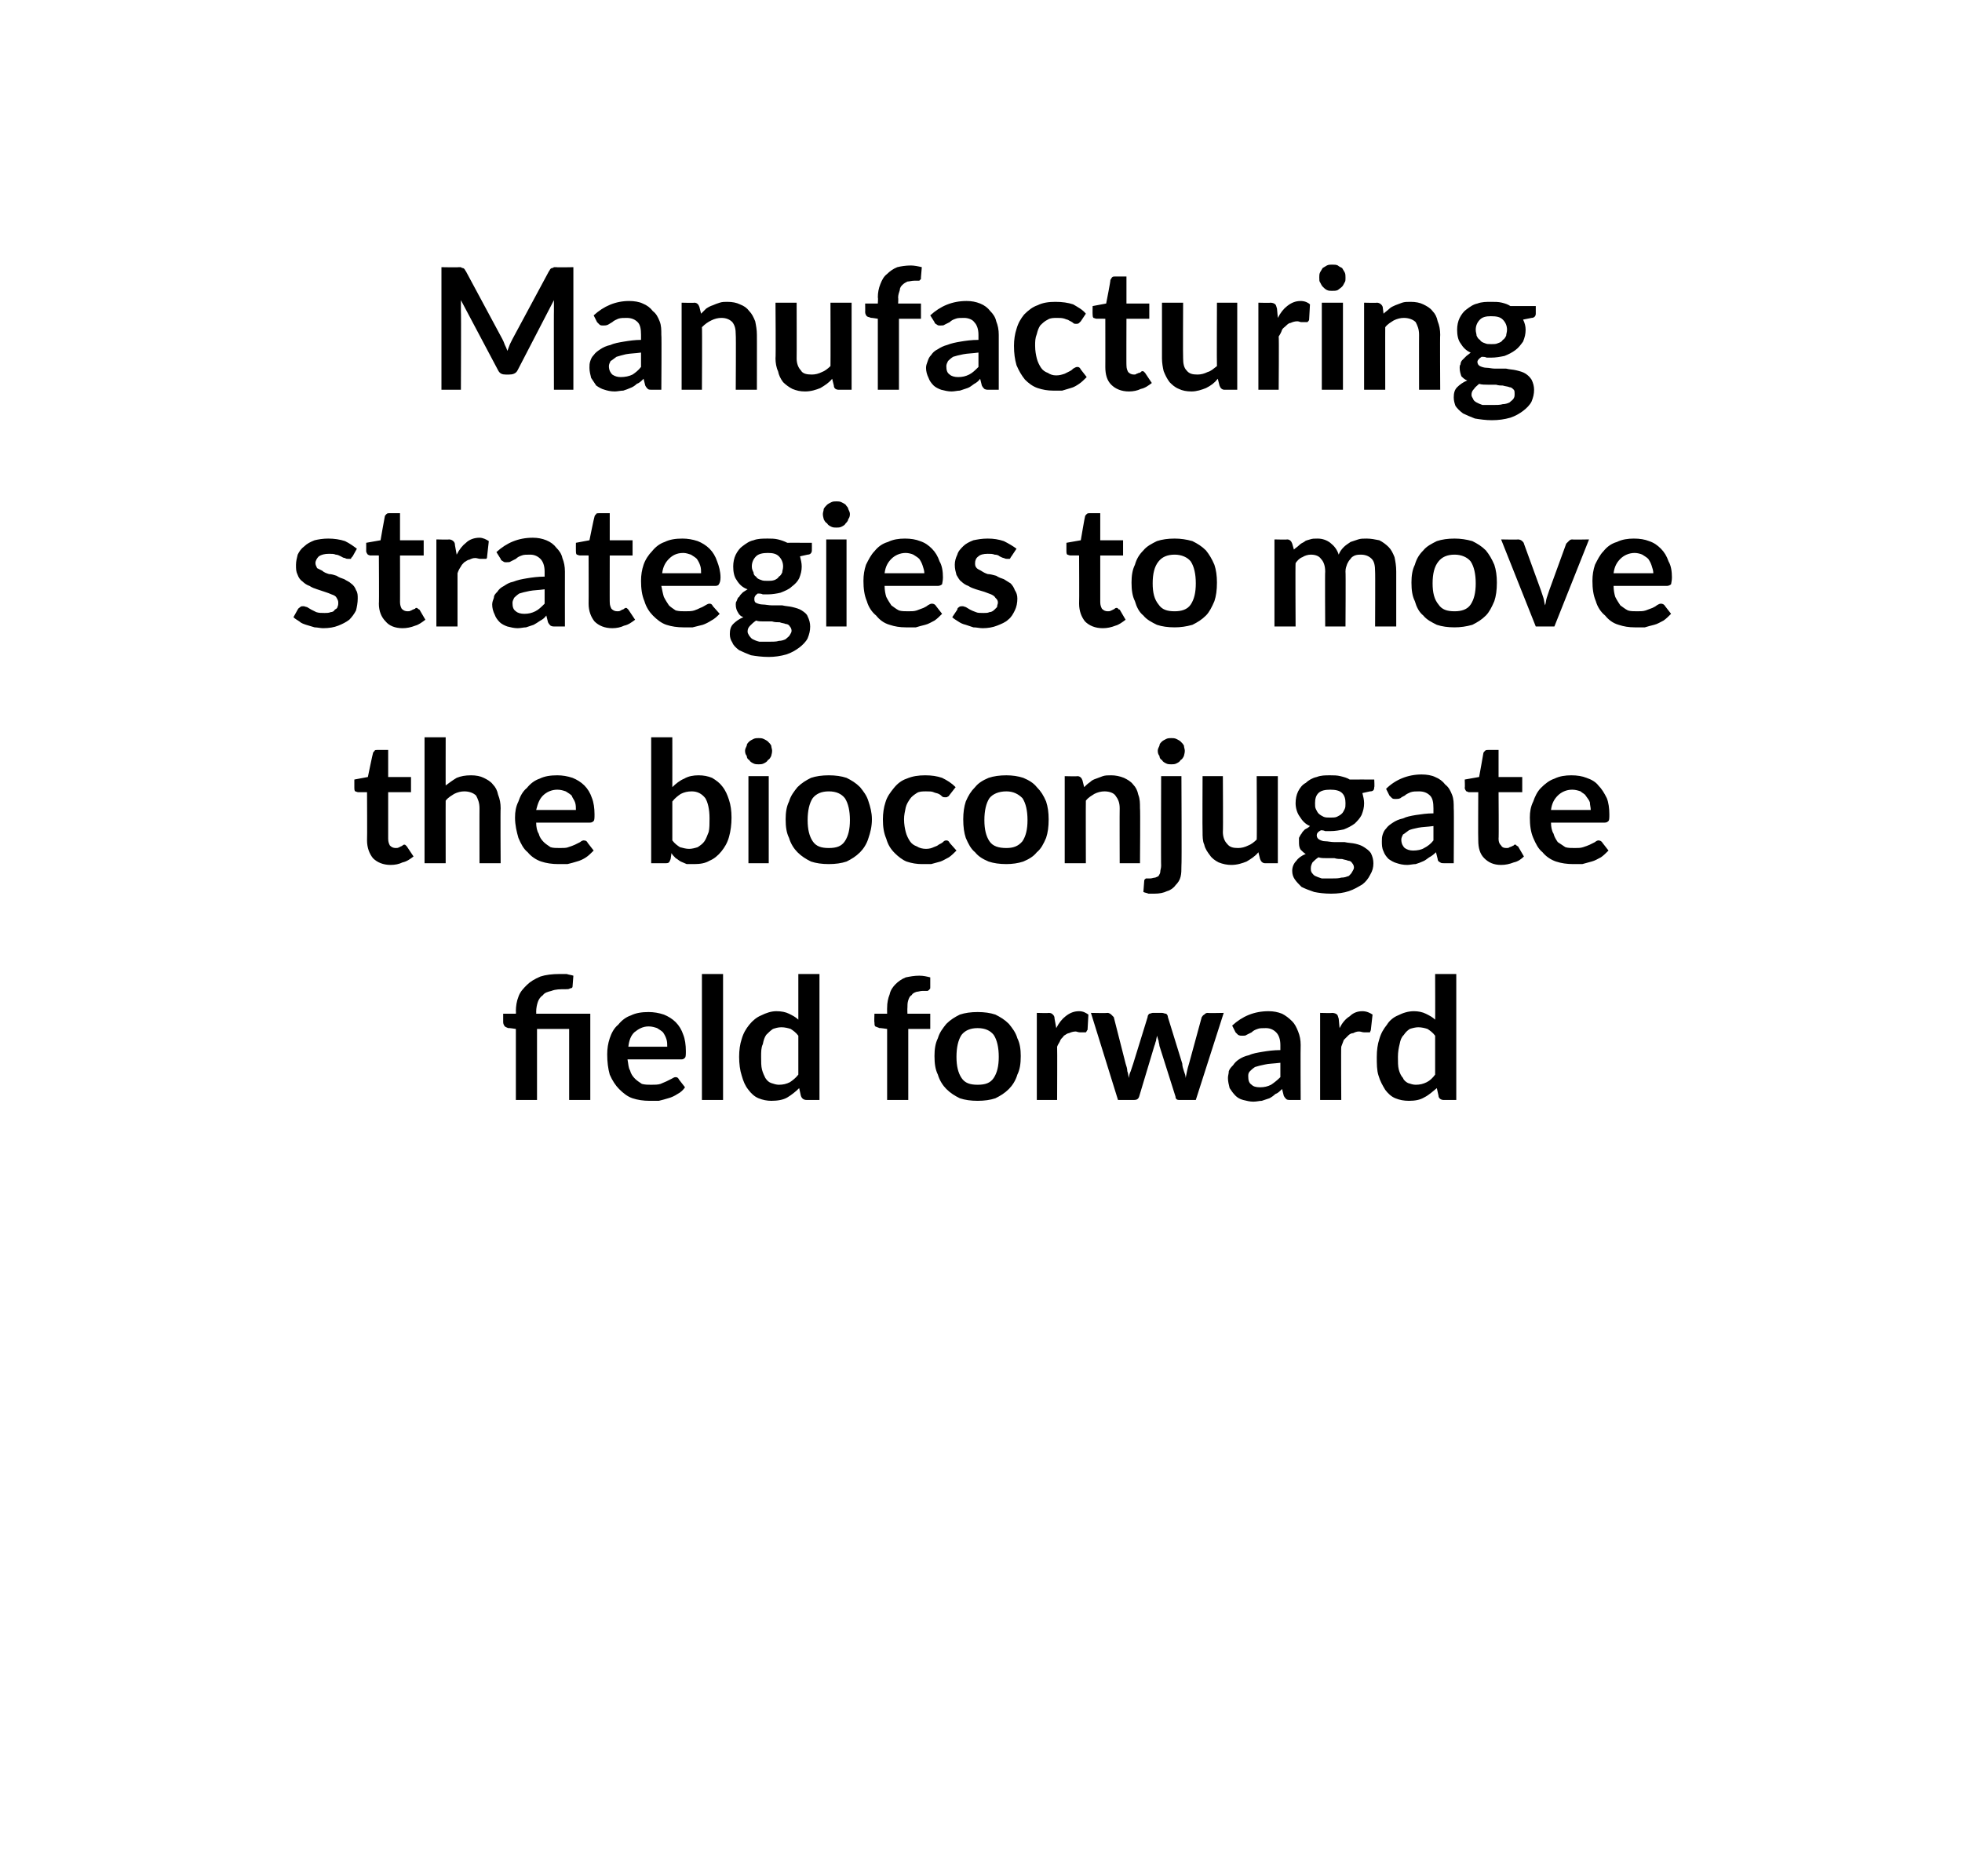 <?xml version="1.0" standalone="no"?><!DOCTYPE svg PUBLIC "-//W3C//DTD SVG 1.1//EN" "http://www.w3.org/Graphics/SVG/1.1/DTD/svg11.dtd"><svg xmlns="http://www.w3.org/2000/svg" version="1.1" width="232px" height="221.9px" viewBox="-9 -16 232 221.9" style="left:-9px;top:-16px">  <desc>Manufacturing strategies to move the bioconjugate field forward</desc>  <defs/>  <g id="Polygon33455">    <path d="M 52 114.1 L 52 105.7 C 52 105.7 51.14 105.56 51.1 105.6 C 50.9 105.5 50.8 105.5 50.7 105.4 C 50.6 105.3 50.5 105.1 50.5 104.9 C 50.5 104.94 50.5 103.9 50.5 103.9 L 52 103.9 C 52 103.9 52.03 103.6 52 103.6 C 52 103 52.1 102.4 52.3 101.9 C 52.5 101.3 52.9 100.9 53.3 100.5 C 53.7 100.1 54.2 99.8 54.9 99.5 C 55.5 99.3 56.3 99.2 57.2 99.2 C 57.4 99.2 57.7 99.2 58 99.2 C 58.3 99.3 58.5 99.3 58.8 99.4 C 58.8 99.4 58.7 100.7 58.7 100.7 C 58.7 100.8 58.6 100.9 58.4 100.9 C 58.3 101 58.1 101 57.9 101 C 57.2 101 56.7 101 56.2 101.2 C 55.8 101.3 55.4 101.4 55.2 101.7 C 54.9 101.9 54.7 102.2 54.6 102.5 C 54.5 102.8 54.4 103.2 54.4 103.7 C 54.42 103.68 54.4 103.9 54.4 103.9 L 60.8 103.9 L 60.8 114.1 L 58.3 114.1 L 58.3 105.7 L 54.5 105.7 L 54.5 114.1 L 52 114.1 Z M 69.9 107.8 C 69.9 107.5 69.9 107.2 69.8 106.9 C 69.7 106.6 69.6 106.4 69.4 106.1 C 69.2 105.9 69 105.8 68.7 105.6 C 68.4 105.5 68.1 105.4 67.7 105.4 C 67 105.4 66.5 105.7 66 106.1 C 65.6 106.5 65.4 107 65.3 107.8 C 65.3 107.8 69.9 107.8 69.9 107.8 Z M 65.2 109.3 C 65.3 109.8 65.3 110.3 65.5 110.6 C 65.6 111 65.8 111.3 66.1 111.6 C 66.3 111.8 66.6 112 66.9 112.2 C 67.3 112.3 67.6 112.3 68 112.3 C 68.4 112.3 68.8 112.3 69.1 112.2 C 69.3 112.1 69.6 112 69.8 111.9 C 70 111.8 70.2 111.7 70.4 111.6 C 70.6 111.5 70.7 111.4 70.9 111.4 C 71.1 111.4 71.2 111.5 71.3 111.7 C 71.3 111.7 72 112.6 72 112.6 C 71.8 112.9 71.5 113.2 71.1 113.4 C 70.8 113.6 70.4 113.8 70 113.9 C 69.7 114 69.3 114.1 68.9 114.2 C 68.5 114.2 68.2 114.2 67.8 114.2 C 67.1 114.2 66.4 114.1 65.8 113.9 C 65.2 113.7 64.7 113.3 64.2 112.8 C 63.8 112.4 63.4 111.8 63.1 111.1 C 62.9 110.4 62.8 109.6 62.8 108.7 C 62.8 108 62.9 107.4 63.1 106.8 C 63.3 106.2 63.6 105.6 64.1 105.2 C 64.5 104.7 65 104.3 65.6 104.1 C 66.2 103.8 66.9 103.7 67.7 103.7 C 68.3 103.7 68.9 103.8 69.5 104 C 70 104.2 70.5 104.5 70.9 104.9 C 71.3 105.3 71.6 105.8 71.8 106.4 C 72 106.9 72.1 107.6 72.1 108.3 C 72.1 108.7 72.1 109 72 109.1 C 71.9 109.2 71.8 109.3 71.6 109.3 C 71.6 109.3 65.2 109.3 65.2 109.3 Z M 76.5 99.2 L 76.5 114.1 L 74 114.1 L 74 99.2 L 76.5 99.2 Z M 85.4 106.5 C 85.1 106.1 84.8 105.9 84.5 105.7 C 84.2 105.6 83.8 105.5 83.4 105.5 C 83 105.5 82.7 105.6 82.4 105.7 C 82.1 105.9 81.9 106.1 81.6 106.4 C 81.4 106.7 81.3 107 81.2 107.5 C 81 107.9 81 108.4 81 109 C 81 109.6 81 110.1 81.1 110.5 C 81.2 110.9 81.4 111.3 81.5 111.5 C 81.7 111.8 81.9 112 82.2 112.1 C 82.5 112.2 82.8 112.3 83.1 112.3 C 83.6 112.3 84 112.2 84.4 112 C 84.7 111.8 85.1 111.5 85.4 111.1 C 85.4 111.1 85.4 106.5 85.4 106.5 Z M 87.9 99.2 L 87.9 114.1 C 87.9 114.1 86.36 114.1 86.4 114.1 C 86 114.1 85.8 113.9 85.7 113.6 C 85.7 113.6 85.5 112.7 85.5 112.7 C 85.1 113.1 84.6 113.5 84.1 113.8 C 83.6 114.1 82.9 114.2 82.2 114.2 C 81.7 114.2 81.2 114.1 80.7 113.9 C 80.2 113.7 79.8 113.3 79.5 112.9 C 79.1 112.4 78.9 111.9 78.7 111.2 C 78.5 110.6 78.4 109.8 78.4 109 C 78.4 108.2 78.5 107.5 78.7 106.9 C 78.9 106.2 79.2 105.7 79.6 105.2 C 80 104.7 80.5 104.3 81 104.1 C 81.6 103.8 82.2 103.6 82.8 103.6 C 83.4 103.6 83.9 103.7 84.3 103.9 C 84.7 104.1 85.1 104.3 85.4 104.6 C 85.4 104.65 85.4 99.2 85.4 99.2 L 87.9 99.2 Z M 95.9 114.1 L 95.9 105.7 C 95.9 105.7 95 105.56 95 105.6 C 94.8 105.5 94.7 105.5 94.5 105.4 C 94.4 105.3 94.4 105.1 94.4 104.9 C 94.36 104.94 94.4 103.9 94.4 103.9 L 95.9 103.9 C 95.9 103.9 95.89 103.17 95.9 103.2 C 95.9 102.6 96 102.1 96.2 101.6 C 96.3 101.1 96.6 100.7 96.9 100.4 C 97.2 100.1 97.6 99.8 98.1 99.6 C 98.6 99.5 99.1 99.4 99.7 99.4 C 100.2 99.4 100.6 99.5 101 99.6 C 101 99.6 101 100.8 101 100.8 C 101 100.9 101 101 100.9 101 C 100.9 101.1 100.8 101.1 100.7 101.2 C 100.6 101.2 100.6 101.2 100.5 101.2 C 100.4 101.2 100.3 101.2 100.1 101.2 C 99.8 101.2 99.6 101.3 99.4 101.3 C 99.1 101.4 98.9 101.5 98.8 101.7 C 98.6 101.8 98.5 102 98.4 102.3 C 98.3 102.6 98.3 102.9 98.3 103.2 C 98.28 103.25 98.3 103.9 98.3 103.9 L 101 103.9 L 101 105.7 L 98.4 105.7 L 98.4 114.1 L 95.9 114.1 Z M 106.6 103.7 C 107.4 103.7 108.1 103.8 108.7 104 C 109.3 104.3 109.8 104.6 110.3 105.1 C 110.7 105.6 111.1 106.1 111.3 106.8 C 111.6 107.4 111.7 108.1 111.7 108.9 C 111.7 109.8 111.6 110.5 111.3 111.1 C 111.1 111.8 110.7 112.4 110.3 112.8 C 109.8 113.3 109.3 113.6 108.7 113.9 C 108.1 114.1 107.4 114.2 106.6 114.2 C 105.8 114.2 105.1 114.1 104.5 113.9 C 103.9 113.6 103.4 113.3 102.9 112.8 C 102.5 112.4 102.1 111.8 101.9 111.1 C 101.6 110.5 101.5 109.8 101.5 108.9 C 101.5 108.1 101.6 107.4 101.9 106.8 C 102.1 106.1 102.5 105.6 102.9 105.1 C 103.4 104.6 103.9 104.3 104.5 104 C 105.1 103.8 105.8 103.7 106.6 103.7 Z M 106.6 112.3 C 107.5 112.3 108.1 112.1 108.5 111.5 C 108.9 110.9 109.1 110.1 109.1 109 C 109.1 107.9 108.9 107 108.5 106.4 C 108.1 105.9 107.5 105.6 106.6 105.6 C 105.7 105.6 105.1 105.9 104.7 106.4 C 104.3 107 104.1 107.9 104.1 109 C 104.1 110.1 104.3 110.9 104.7 111.5 C 105.1 112.1 105.7 112.3 106.6 112.3 Z M 115.9 105.6 C 116.2 105 116.6 104.5 117 104.2 C 117.5 103.8 118 103.6 118.6 103.6 C 119.1 103.6 119.4 103.8 119.7 104 C 119.7 104 119.6 105.8 119.6 105.8 C 119.5 105.9 119.5 106 119.4 106.1 C 119.4 106.1 119.3 106.1 119.2 106.1 C 119.1 106.1 118.9 106.1 118.7 106.1 C 118.5 106.1 118.3 106 118.2 106 C 117.9 106 117.6 106.1 117.4 106.2 C 117.2 106.2 117 106.4 116.8 106.5 C 116.7 106.7 116.5 106.8 116.4 107 C 116.3 107.3 116.1 107.5 116 107.8 C 116.03 107.78 116 114.1 116 114.1 L 113.6 114.1 L 113.6 103.8 C 113.6 103.8 115.01 103.84 115 103.8 C 115.3 103.8 115.4 103.9 115.5 104 C 115.6 104.1 115.7 104.2 115.7 104.5 C 115.7 104.5 115.9 105.6 115.9 105.6 Z M 135.7 103.8 L 132.4 114.1 C 132.4 114.1 130.43 114.1 130.4 114.1 C 130.2 114.1 130 114 130 113.7 C 130 113.7 128.1 107.7 128.1 107.7 C 128.1 107.5 128 107.3 128 107.1 C 127.9 106.9 127.9 106.7 127.8 106.5 C 127.8 106.7 127.7 106.9 127.7 107.1 C 127.6 107.3 127.6 107.5 127.5 107.7 C 127.5 107.7 125.7 113.7 125.7 113.7 C 125.6 114 125.4 114.1 125.1 114.1 C 125.13 114.1 123.2 114.1 123.2 114.1 L 120 103.8 C 120 103.8 121.95 103.84 122 103.8 C 122.1 103.8 122.3 103.9 122.4 104 C 122.5 104.1 122.6 104.2 122.7 104.3 C 122.7 104.3 124.1 109.8 124.1 109.8 C 124.2 110.1 124.3 110.4 124.3 110.7 C 124.4 110.9 124.4 111.2 124.5 111.5 C 124.5 111.2 124.6 110.9 124.7 110.7 C 124.8 110.4 124.9 110.1 125 109.8 C 125 109.8 126.7 104.3 126.7 104.3 C 126.7 104.1 126.8 104 126.9 103.9 C 127 103.9 127.2 103.8 127.3 103.8 C 127.3 103.8 128.4 103.8 128.4 103.8 C 128.6 103.8 128.7 103.9 128.9 103.9 C 129 104 129.1 104.1 129.1 104.3 C 129.1 104.3 130.8 109.8 130.8 109.8 C 130.8 110.1 130.9 110.4 131 110.7 C 131.1 111 131.2 111.2 131.2 111.5 C 131.3 111 131.4 110.4 131.6 109.8 C 131.6 109.8 133.1 104.3 133.1 104.3 C 133.2 104.2 133.2 104.1 133.4 104 C 133.5 103.9 133.6 103.8 133.8 103.8 C 133.79 103.84 135.7 103.8 135.7 103.8 Z M 142.4 109.7 C 141.6 109.8 141 109.8 140.6 109.9 C 140.1 110 139.7 110.1 139.4 110.2 C 139.1 110.4 138.9 110.6 138.8 110.7 C 138.6 110.9 138.6 111.1 138.6 111.3 C 138.6 111.8 138.7 112.1 139 112.3 C 139.2 112.5 139.5 112.6 140 112.6 C 140.5 112.6 140.9 112.5 141.3 112.3 C 141.6 112.1 142 111.8 142.4 111.4 C 142.4 111.4 142.4 109.7 142.4 109.7 Z M 136.7 105.3 C 137.9 104.2 139.3 103.6 141 103.6 C 141.6 103.6 142.1 103.7 142.6 103.9 C 143 104.1 143.4 104.4 143.8 104.8 C 144.1 105.1 144.3 105.5 144.5 106 C 144.7 106.5 144.8 107 144.8 107.6 C 144.77 107.62 144.8 114.1 144.8 114.1 C 144.8 114.1 143.65 114.1 143.7 114.1 C 143.4 114.1 143.2 114.1 143.1 114 C 143 113.9 142.9 113.8 142.8 113.6 C 142.8 113.6 142.6 112.8 142.6 112.8 C 142.3 113.1 142.1 113.3 141.8 113.4 C 141.6 113.6 141.3 113.8 141.1 113.9 C 140.8 114 140.5 114.1 140.2 114.2 C 139.9 114.2 139.6 114.3 139.2 114.3 C 138.8 114.3 138.4 114.2 138 114.1 C 137.6 114 137.3 113.8 137.1 113.6 C 136.8 113.3 136.6 113 136.4 112.7 C 136.3 112.3 136.2 111.9 136.2 111.5 C 136.2 111.2 136.3 111 136.3 110.7 C 136.4 110.4 136.6 110.2 136.8 110 C 137 109.7 137.2 109.5 137.5 109.3 C 137.8 109.1 138.2 108.9 138.7 108.8 C 139.1 108.6 139.7 108.5 140.3 108.4 C 140.9 108.3 141.6 108.2 142.4 108.2 C 142.4 108.2 142.4 107.6 142.4 107.6 C 142.4 106.9 142.2 106.4 141.9 106.1 C 141.6 105.8 141.2 105.6 140.7 105.6 C 140.3 105.6 139.9 105.6 139.7 105.7 C 139.4 105.8 139.2 105.9 139 106.1 C 138.8 106.2 138.6 106.3 138.4 106.4 C 138.3 106.5 138.1 106.5 137.9 106.5 C 137.7 106.5 137.6 106.5 137.4 106.4 C 137.3 106.3 137.2 106.2 137.1 106.1 C 137.1 106.1 136.7 105.3 136.7 105.3 Z M 149.4 105.6 C 149.7 105 150.1 104.5 150.6 104.2 C 151 103.8 151.5 103.6 152.1 103.6 C 152.6 103.6 153 103.8 153.3 104 C 153.3 104 153.1 105.8 153.1 105.8 C 153.1 105.9 153 106 153 106.1 C 152.9 106.1 152.8 106.1 152.7 106.1 C 152.6 106.1 152.5 106.1 152.3 106.1 C 152.1 106.1 151.9 106 151.7 106 C 151.4 106 151.2 106.1 151 106.2 C 150.7 106.2 150.5 106.4 150.4 106.5 C 150.2 106.7 150.1 106.8 149.9 107 C 149.8 107.3 149.7 107.5 149.6 107.8 C 149.56 107.78 149.6 114.1 149.6 114.1 L 147.1 114.1 L 147.1 103.8 C 147.1 103.8 148.54 103.84 148.5 103.8 C 148.8 103.8 149 103.9 149.1 104 C 149.2 104.1 149.2 104.2 149.3 104.5 C 149.3 104.5 149.4 105.6 149.4 105.6 Z M 160.7 106.5 C 160.4 106.1 160.1 105.9 159.8 105.7 C 159.5 105.6 159.1 105.5 158.7 105.5 C 158.4 105.5 158 105.6 157.7 105.7 C 157.4 105.9 157.2 106.1 157 106.4 C 156.7 106.7 156.6 107 156.5 107.5 C 156.4 107.9 156.3 108.4 156.3 109 C 156.3 109.6 156.3 110.1 156.4 110.5 C 156.5 110.9 156.7 111.3 156.9 111.5 C 157 111.8 157.3 112 157.5 112.1 C 157.8 112.2 158.1 112.3 158.4 112.3 C 158.9 112.3 159.3 112.2 159.7 112 C 160.1 111.8 160.4 111.5 160.7 111.1 C 160.7 111.1 160.7 106.5 160.7 106.5 Z M 163.2 99.2 L 163.2 114.1 C 163.2 114.1 161.68 114.1 161.7 114.1 C 161.4 114.1 161.1 113.9 161.1 113.6 C 161.1 113.6 160.9 112.7 160.9 112.7 C 160.4 113.1 160 113.5 159.4 113.8 C 158.9 114.1 158.3 114.2 157.6 114.2 C 157 114.2 156.5 114.1 156 113.9 C 155.5 113.7 155.1 113.3 154.8 112.9 C 154.5 112.4 154.2 111.9 154 111.2 C 153.8 110.6 153.8 109.8 153.8 109 C 153.8 108.2 153.9 107.5 154.1 106.9 C 154.3 106.2 154.6 105.7 155 105.2 C 155.3 104.7 155.8 104.3 156.3 104.1 C 156.9 103.8 157.5 103.6 158.2 103.6 C 158.7 103.6 159.2 103.7 159.6 103.9 C 160 104.1 160.4 104.3 160.7 104.6 C 160.72 104.65 160.7 99.2 160.7 99.2 L 163.2 99.2 Z " stroke="none" fill="#000"/>  </g>  <g id="Polygon33454">    <path d="M 37.2 86.3 C 36.3 86.3 35.6 86 35.1 85.5 C 34.7 85 34.4 84.3 34.4 83.4 C 34.43 83.42 34.4 77.7 34.4 77.7 C 34.4 77.7 33.38 77.69 33.4 77.7 C 33.2 77.7 33.1 77.6 33 77.6 C 32.9 77.5 32.9 77.3 32.9 77.2 C 32.9 77.17 32.9 76.2 32.9 76.2 L 34.5 75.9 C 34.5 75.9 35.07 73.12 35.1 73.1 C 35.1 73 35.2 72.9 35.3 72.8 C 35.3 72.7 35.5 72.7 35.6 72.7 C 35.62 72.7 36.9 72.7 36.9 72.7 L 36.9 75.9 L 39.6 75.9 L 39.6 77.7 L 36.9 77.7 C 36.9 77.7 36.9 83.25 36.9 83.2 C 36.9 83.6 37 83.8 37.1 84 C 37.3 84.2 37.5 84.3 37.8 84.3 C 37.9 84.3 38.1 84.3 38.2 84.2 C 38.3 84.2 38.4 84.1 38.4 84.1 C 38.5 84.1 38.6 84 38.6 84 C 38.7 83.9 38.8 83.9 38.8 83.9 C 38.9 83.9 38.9 83.9 39 84 C 39 84 39.1 84.1 39.1 84.1 C 39.1 84.1 39.9 85.3 39.9 85.3 C 39.5 85.6 39.1 85.9 38.6 86 C 38.2 86.2 37.7 86.3 37.2 86.3 Z M 43.7 76.9 C 44.1 76.6 44.5 76.3 45 76 C 45.5 75.8 46 75.7 46.7 75.7 C 47.3 75.7 47.8 75.8 48.2 76 C 48.6 76.2 49 76.4 49.3 76.8 C 49.6 77.1 49.8 77.5 49.9 78 C 50.1 78.5 50.2 79 50.2 79.6 C 50.16 79.57 50.2 86.1 50.2 86.1 L 47.7 86.1 C 47.7 86.1 47.69 79.57 47.7 79.6 C 47.7 78.9 47.5 78.5 47.3 78.1 C 47 77.8 46.5 77.6 45.9 77.6 C 45.5 77.6 45.1 77.7 44.7 77.9 C 44.4 78.1 44 78.3 43.7 78.7 C 43.69 78.68 43.7 86.1 43.7 86.1 L 41.2 86.1 L 41.2 71.2 L 43.7 71.2 C 43.7 71.2 43.69 76.94 43.7 76.9 Z M 59.1 79.8 C 59.1 79.5 59.1 79.2 59 78.9 C 58.9 78.6 58.7 78.4 58.6 78.1 C 58.4 77.9 58.2 77.8 57.9 77.6 C 57.6 77.5 57.3 77.4 56.9 77.4 C 56.2 77.4 55.6 77.7 55.2 78.1 C 54.8 78.5 54.6 79 54.4 79.8 C 54.4 79.8 59.1 79.8 59.1 79.8 Z M 54.4 81.3 C 54.4 81.8 54.5 82.3 54.7 82.6 C 54.8 83 55 83.3 55.3 83.6 C 55.5 83.8 55.8 84 56.1 84.2 C 56.4 84.3 56.8 84.3 57.2 84.3 C 57.6 84.3 58 84.3 58.2 84.2 C 58.5 84.1 58.8 84 59 83.9 C 59.2 83.8 59.4 83.7 59.6 83.6 C 59.7 83.5 59.9 83.4 60 83.4 C 60.3 83.4 60.4 83.5 60.5 83.7 C 60.5 83.7 61.2 84.6 61.2 84.6 C 60.9 84.9 60.6 85.2 60.3 85.4 C 60 85.6 59.6 85.8 59.2 85.9 C 58.9 86 58.5 86.1 58.1 86.2 C 57.7 86.2 57.3 86.2 57 86.2 C 56.3 86.2 55.6 86.1 55 85.9 C 54.4 85.7 53.8 85.3 53.4 84.8 C 52.9 84.4 52.6 83.8 52.3 83.1 C 52.1 82.4 51.9 81.6 51.9 80.7 C 51.9 80 52 79.4 52.3 78.8 C 52.5 78.2 52.8 77.6 53.3 77.2 C 53.7 76.7 54.2 76.3 54.8 76.1 C 55.4 75.8 56.1 75.7 56.9 75.7 C 57.5 75.7 58.1 75.8 58.7 76 C 59.2 76.2 59.7 76.5 60.1 76.9 C 60.5 77.3 60.8 77.8 61 78.4 C 61.2 78.9 61.3 79.6 61.3 80.3 C 61.3 80.7 61.3 81 61.2 81.1 C 61.1 81.2 61 81.3 60.7 81.3 C 60.7 81.3 54.4 81.3 54.4 81.3 Z M 70.5 83.4 C 70.8 83.8 71.1 84 71.4 84.2 C 71.8 84.3 72.1 84.4 72.5 84.4 C 72.8 84.4 73.2 84.3 73.5 84.2 C 73.8 84 74.1 83.8 74.3 83.5 C 74.5 83.2 74.6 82.9 74.8 82.4 C 74.9 82 74.9 81.4 74.9 80.8 C 74.9 79.7 74.7 78.9 74.4 78.4 C 74 77.9 73.5 77.6 72.8 77.6 C 72.3 77.6 71.9 77.7 71.5 77.9 C 71.2 78.1 70.8 78.4 70.5 78.8 C 70.5 78.8 70.5 83.4 70.5 83.4 Z M 70.5 77.1 C 70.9 76.7 71.4 76.3 71.9 76.1 C 72.4 75.8 73 75.7 73.6 75.7 C 74.2 75.7 74.7 75.8 75.2 76 C 75.7 76.3 76.1 76.6 76.4 77 C 76.8 77.5 77 78 77.2 78.6 C 77.4 79.2 77.5 79.9 77.5 80.7 C 77.5 81.5 77.4 82.3 77.2 83 C 77 83.7 76.7 84.2 76.3 84.7 C 75.9 85.2 75.4 85.6 74.9 85.8 C 74.4 86.1 73.8 86.2 73.1 86.2 C 72.8 86.2 72.5 86.2 72.2 86.2 C 72 86.1 71.7 86 71.5 85.9 C 71.3 85.8 71.1 85.6 70.9 85.5 C 70.7 85.3 70.5 85.1 70.4 84.9 C 70.4 84.9 70.3 85.6 70.3 85.6 C 70.2 85.8 70.2 85.9 70.1 86 C 70 86.1 69.8 86.1 69.7 86.1 C 69.67 86.1 68 86.1 68 86.1 L 68 71.2 L 70.5 71.2 C 70.5 71.2 70.51 77.1 70.5 77.1 Z M 81.9 75.8 L 81.9 86.1 L 79.5 86.1 L 79.5 75.8 L 81.9 75.8 Z M 82.3 72.8 C 82.3 73.1 82.2 73.3 82.2 73.4 C 82.1 73.6 82 73.8 81.8 73.9 C 81.7 74.1 81.5 74.2 81.3 74.3 C 81.1 74.4 80.9 74.4 80.7 74.4 C 80.5 74.4 80.3 74.4 80.1 74.3 C 79.9 74.2 79.7 74.1 79.6 73.9 C 79.4 73.8 79.3 73.6 79.3 73.4 C 79.2 73.3 79.1 73.1 79.1 72.8 C 79.1 72.6 79.2 72.4 79.3 72.2 C 79.3 72 79.4 71.9 79.6 71.7 C 79.7 71.6 79.9 71.5 80.1 71.4 C 80.3 71.3 80.5 71.3 80.7 71.3 C 80.9 71.3 81.1 71.3 81.3 71.4 C 81.5 71.5 81.7 71.6 81.8 71.7 C 82 71.9 82.1 72 82.2 72.2 C 82.2 72.4 82.3 72.6 82.3 72.8 Z M 89 75.7 C 89.8 75.7 90.5 75.8 91.1 76 C 91.7 76.3 92.2 76.6 92.7 77.1 C 93.1 77.6 93.5 78.1 93.7 78.8 C 93.9 79.4 94.1 80.1 94.1 80.9 C 94.1 81.8 93.9 82.5 93.7 83.1 C 93.5 83.8 93.1 84.4 92.7 84.8 C 92.2 85.3 91.7 85.6 91.1 85.9 C 90.5 86.1 89.8 86.2 89 86.2 C 88.2 86.2 87.5 86.1 86.9 85.9 C 86.3 85.6 85.8 85.3 85.3 84.8 C 84.9 84.4 84.5 83.8 84.3 83.1 C 84 82.5 83.9 81.8 83.9 80.9 C 83.9 80.1 84 79.4 84.3 78.8 C 84.5 78.1 84.9 77.6 85.3 77.1 C 85.8 76.6 86.3 76.3 86.9 76 C 87.5 75.8 88.2 75.7 89 75.7 Z M 89 84.3 C 89.9 84.3 90.5 84.1 90.9 83.5 C 91.3 82.9 91.5 82.1 91.5 81 C 91.5 79.9 91.3 79 90.9 78.4 C 90.5 77.9 89.9 77.6 89 77.6 C 88.1 77.6 87.5 77.9 87.1 78.4 C 86.7 79 86.5 79.9 86.5 81 C 86.5 82.1 86.7 82.9 87.1 83.5 C 87.5 84.1 88.1 84.3 89 84.3 Z M 103.3 78 C 103.2 78.1 103.2 78.2 103.1 78.2 C 103 78.3 102.9 78.3 102.8 78.3 C 102.7 78.3 102.5 78.3 102.4 78.2 C 102.3 78.1 102.2 78 102 77.9 C 101.8 77.8 101.6 77.8 101.4 77.7 C 101.2 77.6 100.9 77.6 100.5 77.6 C 100.1 77.6 99.7 77.6 99.4 77.8 C 99.1 78 98.8 78.2 98.6 78.5 C 98.4 78.8 98.2 79.1 98.1 79.5 C 98 80 97.9 80.4 97.9 80.9 C 97.9 81.5 98 82 98.1 82.4 C 98.2 82.8 98.4 83.2 98.6 83.5 C 98.8 83.8 99.1 84 99.4 84.1 C 99.7 84.3 100.1 84.4 100.5 84.4 C 100.9 84.4 101.2 84.3 101.4 84.2 C 101.7 84.1 101.9 84 102 83.9 C 102.2 83.8 102.4 83.7 102.5 83.6 C 102.6 83.5 102.7 83.4 102.9 83.4 C 103.1 83.4 103.2 83.5 103.3 83.7 C 103.3 83.7 104.1 84.6 104.1 84.6 C 103.8 84.9 103.5 85.2 103.2 85.4 C 102.8 85.6 102.5 85.8 102.2 85.9 C 101.8 86 101.5 86.1 101.1 86.2 C 100.7 86.2 100.4 86.2 100 86.2 C 99.4 86.2 98.8 86.1 98.2 85.9 C 97.7 85.7 97.2 85.3 96.8 84.9 C 96.3 84.4 96 83.9 95.8 83.2 C 95.5 82.5 95.4 81.8 95.4 80.9 C 95.4 80.2 95.5 79.5 95.7 78.9 C 95.9 78.2 96.3 77.7 96.7 77.2 C 97.1 76.7 97.6 76.3 98.2 76.1 C 98.9 75.8 99.6 75.7 100.4 75.7 C 101.2 75.7 101.8 75.8 102.4 76 C 103 76.3 103.5 76.6 104 77.1 C 104 77.1 103.3 78 103.3 78 Z M 110 75.7 C 110.7 75.7 111.4 75.8 112 76 C 112.7 76.3 113.2 76.6 113.6 77.1 C 114.1 77.6 114.4 78.1 114.7 78.8 C 114.9 79.4 115 80.1 115 80.9 C 115 81.8 114.9 82.5 114.7 83.1 C 114.4 83.8 114.1 84.4 113.6 84.8 C 113.2 85.3 112.7 85.6 112 85.9 C 111.4 86.1 110.7 86.2 110 86.2 C 109.2 86.2 108.5 86.1 107.9 85.9 C 107.2 85.6 106.7 85.3 106.3 84.8 C 105.8 84.4 105.5 83.8 105.2 83.1 C 105 82.5 104.9 81.8 104.9 80.9 C 104.9 80.1 105 79.4 105.2 78.8 C 105.5 78.1 105.8 77.6 106.3 77.1 C 106.7 76.6 107.2 76.3 107.9 76 C 108.5 75.8 109.2 75.7 110 75.7 Z M 110 84.3 C 110.8 84.3 111.4 84.1 111.9 83.5 C 112.3 82.9 112.5 82.1 112.5 81 C 112.5 79.9 112.3 79 111.9 78.4 C 111.4 77.9 110.8 77.6 110 77.6 C 109.1 77.6 108.4 77.9 108 78.4 C 107.6 79 107.4 79.9 107.4 81 C 107.4 82.1 107.6 82.9 108 83.5 C 108.4 84.1 109.1 84.3 110 84.3 Z M 119.2 77.1 C 119.4 76.9 119.6 76.7 119.9 76.5 C 120.1 76.3 120.3 76.2 120.6 76.1 C 120.9 76 121.1 75.9 121.4 75.8 C 121.7 75.7 122 75.7 122.4 75.7 C 122.9 75.7 123.4 75.8 123.9 76 C 124.3 76.2 124.7 76.4 125 76.8 C 125.3 77.1 125.5 77.5 125.6 78 C 125.8 78.5 125.8 79 125.8 79.6 C 125.85 79.57 125.8 86.1 125.8 86.1 L 123.4 86.1 C 123.4 86.1 123.38 79.57 123.4 79.6 C 123.4 78.9 123.2 78.5 122.9 78.1 C 122.7 77.8 122.2 77.6 121.6 77.6 C 121.2 77.6 120.8 77.7 120.4 77.9 C 120.1 78.1 119.7 78.3 119.4 78.7 C 119.38 78.68 119.4 86.1 119.4 86.1 L 116.9 86.1 L 116.9 75.8 C 116.9 75.8 118.42 75.84 118.4 75.8 C 118.7 75.8 118.9 76 119 76.3 C 119 76.3 119.2 77.1 119.2 77.1 Z M 130.7 75.8 C 130.7 75.8 130.75 86.45 130.7 86.4 C 130.7 86.9 130.7 87.3 130.6 87.7 C 130.5 88.1 130.3 88.4 130 88.7 C 129.8 89 129.4 89.3 129 89.4 C 128.6 89.6 128.1 89.7 127.5 89.7 C 127.2 89.7 127 89.7 126.8 89.7 C 126.6 89.6 126.4 89.6 126.2 89.5 C 126.2 89.5 126.3 88.2 126.3 88.2 C 126.3 88 126.4 88 126.5 87.9 C 126.5 87.9 126.7 87.9 127 87.9 C 127.2 87.9 127.4 87.8 127.6 87.8 C 127.8 87.7 127.9 87.7 128 87.6 C 128.1 87.4 128.2 87.3 128.2 87.1 C 128.2 86.9 128.3 86.7 128.3 86.4 C 128.27 86.45 128.3 75.8 128.3 75.8 L 130.7 75.8 Z M 131.1 72.8 C 131.1 73.1 131 73.3 131 73.4 C 130.9 73.6 130.8 73.8 130.6 73.9 C 130.5 74.1 130.3 74.2 130.1 74.3 C 129.9 74.4 129.7 74.4 129.5 74.4 C 129.3 74.4 129.1 74.4 128.9 74.3 C 128.7 74.2 128.5 74.1 128.4 73.9 C 128.2 73.8 128.1 73.6 128.1 73.4 C 128 73.3 127.9 73.1 127.9 72.8 C 127.9 72.6 128 72.4 128.1 72.2 C 128.1 72 128.2 71.9 128.4 71.7 C 128.5 71.6 128.7 71.5 128.9 71.4 C 129.1 71.3 129.3 71.3 129.5 71.3 C 129.7 71.3 129.9 71.3 130.1 71.4 C 130.3 71.5 130.5 71.6 130.6 71.7 C 130.8 71.9 130.9 72 131 72.2 C 131 72.4 131.1 72.6 131.1 72.8 Z M 142.1 75.8 L 142.1 86.1 C 142.1 86.1 140.6 86.1 140.6 86.1 C 140.3 86.1 140.1 85.9 140 85.6 C 140 85.6 139.8 84.8 139.8 84.8 C 139.4 85.3 138.9 85.6 138.4 85.9 C 137.9 86.1 137.3 86.3 136.6 86.3 C 136.1 86.3 135.6 86.2 135.1 86 C 134.7 85.8 134.3 85.5 134.1 85.2 C 133.8 84.8 133.5 84.4 133.4 83.9 C 133.2 83.5 133.2 82.9 133.2 82.4 C 133.17 82.36 133.2 75.8 133.2 75.8 L 135.6 75.8 C 135.6 75.8 135.64 82.36 135.6 82.4 C 135.6 83 135.8 83.5 136.1 83.8 C 136.4 84.2 136.8 84.3 137.4 84.3 C 137.8 84.3 138.2 84.2 138.6 84 C 138.9 83.9 139.3 83.6 139.6 83.3 C 139.64 83.26 139.6 75.8 139.6 75.8 L 142.1 75.8 Z M 148.3 80.7 C 148.6 80.7 148.9 80.7 149.1 80.6 C 149.3 80.5 149.5 80.4 149.7 80.2 C 149.8 80.1 149.9 79.9 150 79.7 C 150.1 79.5 150.1 79.3 150.1 79 C 150.1 78.5 150 78.1 149.7 77.8 C 149.4 77.5 148.9 77.4 148.3 77.4 C 147.7 77.4 147.2 77.5 146.9 77.8 C 146.6 78.1 146.5 78.5 146.5 79 C 146.5 79.3 146.5 79.5 146.6 79.7 C 146.7 79.9 146.8 80.1 146.9 80.2 C 147.1 80.4 147.3 80.5 147.5 80.6 C 147.7 80.7 148 80.7 148.3 80.7 Z M 151.1 86.6 C 151.1 86.4 151 86.2 150.9 86.1 C 150.8 85.9 150.6 85.8 150.4 85.8 C 150.2 85.7 150 85.7 149.7 85.6 C 149.4 85.6 149.1 85.6 148.8 85.5 C 148.5 85.5 148.2 85.5 147.9 85.5 C 147.5 85.5 147.2 85.5 146.9 85.4 C 146.6 85.6 146.4 85.8 146.2 86 C 146.1 86.2 146 86.4 146 86.7 C 146 86.9 146 87 146.1 87.2 C 146.2 87.3 146.3 87.5 146.5 87.6 C 146.7 87.7 147 87.8 147.3 87.9 C 147.6 87.9 148 87.9 148.4 87.9 C 148.9 87.9 149.3 87.9 149.6 87.8 C 150 87.8 150.2 87.7 150.5 87.6 C 150.7 87.4 150.8 87.3 150.9 87.1 C 151 86.9 151.1 86.8 151.1 86.6 Z M 153.5 76.2 C 153.5 76.2 153.55 77.11 153.5 77.1 C 153.5 77.4 153.4 77.6 153 77.6 C 153 77.6 152.1 77.8 152.1 77.8 C 152.2 78.2 152.3 78.6 152.3 79 C 152.3 79.5 152.2 79.9 152 80.4 C 151.8 80.8 151.5 81.1 151.2 81.4 C 150.8 81.7 150.4 81.9 149.9 82.1 C 149.4 82.2 148.9 82.3 148.3 82.3 C 148.1 82.3 147.9 82.3 147.7 82.3 C 147.5 82.2 147.3 82.2 147.2 82.2 C 146.8 82.4 146.7 82.6 146.7 82.8 C 146.7 83 146.8 83.2 147 83.3 C 147.2 83.4 147.4 83.5 147.7 83.5 C 148 83.5 148.4 83.6 148.8 83.6 C 149.2 83.6 149.6 83.6 150 83.6 C 150.4 83.7 150.9 83.7 151.3 83.8 C 151.7 83.9 152 84 152.3 84.2 C 152.6 84.4 152.9 84.6 153.1 84.9 C 153.3 85.3 153.4 85.7 153.4 86.1 C 153.4 86.6 153.3 87 153 87.5 C 152.8 87.9 152.5 88.3 152.1 88.6 C 151.6 88.9 151.1 89.2 150.5 89.4 C 149.9 89.6 149.2 89.7 148.4 89.7 C 147.6 89.7 146.9 89.6 146.4 89.5 C 145.8 89.3 145.3 89.1 144.9 88.9 C 144.6 88.6 144.3 88.3 144.1 88 C 143.9 87.7 143.8 87.4 143.8 87 C 143.8 86.5 144 86.1 144.3 85.8 C 144.5 85.5 144.9 85.2 145.4 85 C 145.2 84.9 145 84.7 144.8 84.5 C 144.6 84.2 144.6 83.9 144.6 83.5 C 144.6 83.4 144.6 83.2 144.6 83.1 C 144.7 82.9 144.8 82.7 144.9 82.6 C 145 82.4 145.1 82.3 145.3 82.1 C 145.5 82 145.7 81.9 145.9 81.7 C 145.4 81.5 145 81.1 144.7 80.6 C 144.4 80.2 144.2 79.6 144.2 79 C 144.2 78.5 144.3 78 144.5 77.6 C 144.7 77.2 145 76.8 145.4 76.6 C 145.7 76.3 146.2 76 146.7 75.9 C 147.2 75.7 147.7 75.7 148.3 75.7 C 148.7 75.7 149.1 75.7 149.5 75.8 C 149.9 75.9 150.3 76 150.6 76.2 C 150.6 76.19 153.5 76.2 153.5 76.2 Z M 160.5 81.7 C 159.8 81.8 159.2 81.8 158.7 81.9 C 158.2 82 157.8 82.1 157.6 82.2 C 157.3 82.4 157.1 82.6 156.9 82.7 C 156.8 82.9 156.7 83.1 156.7 83.3 C 156.7 83.8 156.9 84.1 157.1 84.3 C 157.4 84.5 157.7 84.6 158.1 84.6 C 158.6 84.6 159.1 84.5 159.4 84.3 C 159.8 84.1 160.2 83.8 160.5 83.4 C 160.5 83.4 160.5 81.7 160.5 81.7 Z M 154.9 77.3 C 156 76.2 157.5 75.6 159.1 75.6 C 159.7 75.6 160.3 75.7 160.7 75.9 C 161.2 76.1 161.6 76.4 161.9 76.8 C 162.3 77.1 162.5 77.5 162.7 78 C 162.9 78.5 162.9 79 162.9 79.6 C 162.94 79.62 162.9 86.1 162.9 86.1 C 162.9 86.1 161.82 86.1 161.8 86.1 C 161.6 86.1 161.4 86.1 161.3 86 C 161.1 85.9 161 85.8 161 85.6 C 161 85.6 160.8 84.8 160.8 84.8 C 160.5 85.1 160.2 85.3 160 85.4 C 159.7 85.6 159.5 85.8 159.2 85.9 C 159 86 158.7 86.1 158.4 86.2 C 158.1 86.2 157.7 86.3 157.4 86.3 C 156.9 86.3 156.5 86.2 156.2 86.1 C 155.8 86 155.5 85.8 155.2 85.6 C 154.9 85.3 154.7 85 154.6 84.7 C 154.4 84.3 154.4 83.9 154.4 83.5 C 154.4 83.2 154.4 83 154.5 82.7 C 154.6 82.4 154.7 82.2 154.9 82 C 155.1 81.7 155.4 81.5 155.7 81.3 C 156 81.1 156.4 80.9 156.9 80.8 C 157.3 80.6 157.8 80.5 158.4 80.4 C 159.1 80.3 159.7 80.2 160.5 80.2 C 160.5 80.2 160.5 79.6 160.5 79.6 C 160.5 78.9 160.4 78.4 160.1 78.1 C 159.8 77.8 159.4 77.6 158.8 77.6 C 158.4 77.6 158.1 77.6 157.8 77.7 C 157.6 77.8 157.3 77.9 157.1 78.1 C 156.9 78.2 156.7 78.3 156.6 78.4 C 156.4 78.5 156.2 78.5 156 78.5 C 155.9 78.5 155.7 78.5 155.6 78.4 C 155.5 78.3 155.4 78.2 155.3 78.1 C 155.3 78.1 154.9 77.3 154.9 77.3 Z M 168.5 86.3 C 167.6 86.3 167 86 166.5 85.5 C 166 85 165.8 84.3 165.8 83.4 C 165.77 83.42 165.8 77.7 165.8 77.7 C 165.8 77.7 164.72 77.69 164.7 77.7 C 164.6 77.7 164.5 77.6 164.4 77.6 C 164.3 77.5 164.2 77.3 164.2 77.2 C 164.24 77.17 164.2 76.2 164.2 76.2 L 165.9 75.9 C 165.9 75.9 166.41 73.12 166.4 73.1 C 166.4 73 166.5 72.9 166.6 72.8 C 166.7 72.7 166.8 72.7 167 72.7 C 166.96 72.7 168.2 72.7 168.2 72.7 L 168.2 75.9 L 171 75.9 L 171 77.7 L 168.2 77.7 C 168.2 77.7 168.24 83.25 168.2 83.2 C 168.2 83.6 168.3 83.8 168.5 84 C 168.6 84.2 168.8 84.3 169.1 84.3 C 169.3 84.3 169.4 84.3 169.5 84.2 C 169.6 84.2 169.7 84.1 169.8 84.1 C 169.8 84.1 169.9 84 170 84 C 170 83.9 170.1 83.9 170.2 83.9 C 170.2 83.9 170.3 83.9 170.3 84 C 170.4 84 170.4 84.1 170.5 84.1 C 170.5 84.1 171.2 85.3 171.2 85.3 C 170.9 85.6 170.5 85.9 170 86 C 169.5 86.2 169 86.3 168.5 86.3 Z M 179.1 79.8 C 179.1 79.5 179 79.2 179 78.9 C 178.9 78.6 178.7 78.4 178.5 78.1 C 178.4 77.9 178.1 77.8 177.9 77.6 C 177.6 77.5 177.3 77.4 176.9 77.4 C 176.2 77.4 175.6 77.7 175.2 78.1 C 174.8 78.5 174.5 79 174.4 79.8 C 174.4 79.8 179.1 79.8 179.1 79.8 Z M 174.4 81.3 C 174.4 81.8 174.5 82.3 174.7 82.6 C 174.8 83 175 83.3 175.2 83.6 C 175.5 83.8 175.8 84 176.1 84.2 C 176.4 84.3 176.8 84.3 177.2 84.3 C 177.6 84.3 177.9 84.3 178.2 84.2 C 178.5 84.1 178.8 84 179 83.9 C 179.2 83.8 179.4 83.7 179.6 83.6 C 179.7 83.5 179.9 83.4 180 83.4 C 180.2 83.4 180.4 83.5 180.5 83.7 C 180.5 83.7 181.2 84.6 181.2 84.6 C 180.9 84.9 180.6 85.2 180.3 85.4 C 179.9 85.6 179.6 85.8 179.2 85.9 C 178.8 86 178.5 86.1 178.1 86.2 C 177.7 86.2 177.3 86.2 177 86.2 C 176.3 86.2 175.6 86.1 175 85.9 C 174.4 85.7 173.8 85.3 173.4 84.8 C 172.9 84.4 172.6 83.8 172.3 83.1 C 172 82.4 171.9 81.6 171.9 80.7 C 171.9 80 172 79.4 172.3 78.8 C 172.5 78.2 172.8 77.6 173.2 77.2 C 173.7 76.7 174.2 76.3 174.8 76.1 C 175.4 75.8 176.1 75.7 176.8 75.7 C 177.5 75.7 178.1 75.8 178.6 76 C 179.2 76.2 179.7 76.5 180 76.9 C 180.4 77.3 180.7 77.8 181 78.4 C 181.2 78.9 181.3 79.6 181.3 80.3 C 181.3 80.7 181.3 81 181.2 81.1 C 181.1 81.2 181 81.3 180.7 81.3 C 180.7 81.3 174.4 81.3 174.4 81.3 Z " stroke="none" fill="#000"/>  </g>  <g id="Polygon33453">    <path d="M 32.7 49.8 C 32.6 49.9 32.5 50 32.5 50.1 C 32.4 50.1 32.3 50.1 32.2 50.1 C 32.1 50.1 31.9 50.1 31.8 50 C 31.6 50 31.5 49.9 31.3 49.8 C 31.1 49.7 30.9 49.6 30.7 49.6 C 30.5 49.5 30.2 49.5 29.9 49.5 C 29.4 49.5 29 49.6 28.7 49.8 C 28.5 50 28.3 50.3 28.3 50.6 C 28.3 50.8 28.4 51 28.5 51.2 C 28.7 51.3 28.9 51.4 29.1 51.5 C 29.3 51.7 29.6 51.8 29.9 51.9 C 30.2 51.9 30.5 52 30.8 52.1 C 31.1 52.3 31.4 52.4 31.7 52.5 C 32 52.7 32.3 52.8 32.5 53 C 32.8 53.2 33 53.5 33.1 53.8 C 33.3 54.1 33.3 54.4 33.3 54.8 C 33.3 55.3 33.2 55.8 33.1 56.2 C 32.9 56.6 32.6 57 32.3 57.3 C 31.9 57.6 31.5 57.8 31 58 C 30.5 58.2 29.9 58.3 29.2 58.3 C 28.9 58.3 28.5 58.2 28.2 58.2 C 27.9 58.1 27.5 58 27.2 57.9 C 26.9 57.8 26.6 57.7 26.4 57.5 C 26.1 57.3 25.9 57.2 25.7 57 C 25.7 57 26.2 56.1 26.2 56.1 C 26.3 55.9 26.4 55.9 26.5 55.8 C 26.6 55.7 26.7 55.7 26.9 55.7 C 27 55.7 27.2 55.8 27.3 55.8 C 27.5 55.9 27.6 56 27.8 56.1 C 28 56.2 28.2 56.3 28.4 56.4 C 28.7 56.5 29 56.5 29.4 56.5 C 29.6 56.5 29.9 56.5 30.1 56.4 C 30.3 56.4 30.5 56.3 30.6 56.1 C 30.8 56 30.9 55.9 30.9 55.8 C 31 55.6 31 55.4 31 55.3 C 31 55 30.9 54.9 30.8 54.7 C 30.7 54.5 30.5 54.4 30.2 54.3 C 30 54.2 29.7 54.1 29.4 54 C 29.1 53.9 28.8 53.8 28.5 53.7 C 28.2 53.6 27.9 53.5 27.6 53.3 C 27.3 53.2 27 53 26.8 52.8 C 26.5 52.6 26.3 52.3 26.2 52 C 26 51.6 26 51.3 26 50.8 C 26 50.4 26.1 50 26.2 49.6 C 26.4 49.2 26.6 48.9 27 48.6 C 27.3 48.3 27.7 48.1 28.2 47.9 C 28.6 47.8 29.2 47.7 29.8 47.7 C 30.5 47.7 31.2 47.8 31.8 48 C 32.4 48.3 32.8 48.6 33.2 48.9 C 33.2 48.9 32.7 49.8 32.7 49.8 Z M 38.6 58.3 C 37.7 58.3 37 58 36.6 57.5 C 36.1 57 35.8 56.3 35.8 55.4 C 35.84 55.42 35.8 49.7 35.8 49.7 C 35.8 49.7 34.79 49.69 34.8 49.7 C 34.7 49.7 34.5 49.6 34.5 49.6 C 34.4 49.5 34.3 49.3 34.3 49.2 C 34.31 49.17 34.3 48.2 34.3 48.2 L 36 47.9 C 36 47.9 36.48 45.12 36.5 45.1 C 36.5 45 36.6 44.9 36.7 44.8 C 36.8 44.7 36.9 44.7 37 44.7 C 37.03 44.7 38.3 44.7 38.3 44.7 L 38.3 47.9 L 41.1 47.9 L 41.1 49.7 L 38.3 49.7 C 38.3 49.7 38.31 55.25 38.3 55.2 C 38.3 55.6 38.4 55.8 38.5 56 C 38.7 56.2 38.9 56.3 39.2 56.3 C 39.3 56.3 39.5 56.3 39.6 56.2 C 39.7 56.2 39.8 56.1 39.8 56.1 C 39.9 56.1 40 56 40.1 56 C 40.1 55.9 40.2 55.9 40.2 55.9 C 40.3 55.9 40.4 55.9 40.4 56 C 40.5 56 40.5 56.1 40.6 56.1 C 40.6 56.1 41.3 57.3 41.3 57.3 C 40.9 57.6 40.5 57.9 40.1 58 C 39.6 58.2 39.1 58.3 38.6 58.3 Z M 45 49.6 C 45.3 49 45.7 48.5 46.1 48.2 C 46.5 47.8 47.1 47.6 47.7 47.6 C 48.1 47.6 48.5 47.8 48.8 48 C 48.8 48 48.6 49.8 48.6 49.8 C 48.6 49.9 48.6 50 48.5 50.1 C 48.4 50.1 48.3 50.1 48.2 50.1 C 48.1 50.1 48 50.1 47.8 50.1 C 47.6 50.1 47.4 50 47.2 50 C 46.9 50 46.7 50.1 46.5 50.2 C 46.3 50.2 46.1 50.4 45.9 50.5 C 45.7 50.7 45.6 50.8 45.5 51 C 45.3 51.3 45.2 51.5 45.1 51.8 C 45.1 51.78 45.1 58.1 45.1 58.1 L 42.6 58.1 L 42.6 47.8 C 42.6 47.8 44.08 47.84 44.1 47.8 C 44.3 47.8 44.5 47.9 44.6 48 C 44.7 48.1 44.8 48.2 44.8 48.5 C 44.8 48.5 45 49.6 45 49.6 Z M 55.4 53.7 C 54.7 53.8 54.1 53.8 53.6 53.9 C 53.1 54 52.7 54.1 52.4 54.2 C 52.1 54.4 51.9 54.6 51.8 54.7 C 51.7 54.9 51.6 55.1 51.6 55.3 C 51.6 55.8 51.7 56.1 52 56.3 C 52.2 56.5 52.6 56.6 53 56.6 C 53.5 56.6 53.9 56.5 54.3 56.3 C 54.7 56.1 55 55.8 55.4 55.4 C 55.4 55.4 55.4 53.7 55.4 53.7 Z M 49.7 49.3 C 50.9 48.2 52.3 47.6 54 47.6 C 54.6 47.6 55.1 47.7 55.6 47.9 C 56.1 48.1 56.5 48.4 56.8 48.8 C 57.1 49.1 57.4 49.5 57.5 50 C 57.7 50.5 57.8 51 57.8 51.6 C 57.79 51.62 57.8 58.1 57.8 58.1 C 57.8 58.1 56.67 58.1 56.7 58.1 C 56.4 58.1 56.3 58.1 56.1 58 C 56 57.9 55.9 57.8 55.8 57.6 C 55.8 57.6 55.6 56.8 55.6 56.8 C 55.4 57.1 55.1 57.3 54.9 57.4 C 54.6 57.6 54.3 57.8 54.1 57.9 C 53.8 58 53.5 58.1 53.2 58.2 C 52.9 58.2 52.6 58.3 52.2 58.3 C 51.8 58.3 51.4 58.2 51 58.1 C 50.7 58 50.3 57.8 50.1 57.6 C 49.8 57.3 49.6 57 49.5 56.7 C 49.3 56.3 49.2 55.9 49.2 55.5 C 49.2 55.2 49.3 55 49.4 54.7 C 49.4 54.4 49.6 54.2 49.8 54 C 50 53.7 50.2 53.5 50.6 53.3 C 50.9 53.1 51.2 52.9 51.7 52.8 C 52.2 52.6 52.7 52.5 53.3 52.4 C 53.9 52.3 54.6 52.2 55.4 52.2 C 55.4 52.2 55.4 51.6 55.4 51.6 C 55.4 50.9 55.2 50.4 54.9 50.1 C 54.6 49.8 54.2 49.6 53.7 49.6 C 53.3 49.6 52.9 49.6 52.7 49.7 C 52.4 49.8 52.2 49.9 52 50.1 C 51.8 50.2 51.6 50.3 51.4 50.4 C 51.3 50.5 51.1 50.5 50.9 50.5 C 50.7 50.5 50.6 50.5 50.5 50.4 C 50.3 50.3 50.2 50.2 50.2 50.1 C 50.2 50.1 49.7 49.3 49.7 49.3 Z M 63.4 58.3 C 62.5 58.3 61.8 58 61.3 57.5 C 60.9 57 60.6 56.3 60.6 55.4 C 60.62 55.42 60.6 49.7 60.6 49.7 C 60.6 49.7 59.57 49.69 59.6 49.7 C 59.4 49.7 59.3 49.6 59.2 49.6 C 59.1 49.5 59.1 49.3 59.1 49.2 C 59.09 49.17 59.1 48.2 59.1 48.2 L 60.7 47.9 C 60.7 47.9 61.26 45.12 61.3 45.1 C 61.3 45 61.4 44.9 61.5 44.8 C 61.5 44.7 61.7 44.7 61.8 44.7 C 61.81 44.7 63.1 44.7 63.1 44.7 L 63.1 47.9 L 65.8 47.9 L 65.8 49.7 L 63.1 49.7 C 63.1 49.7 63.09 55.25 63.1 55.2 C 63.1 55.6 63.2 55.8 63.3 56 C 63.5 56.2 63.7 56.3 64 56.3 C 64.1 56.3 64.3 56.3 64.4 56.2 C 64.5 56.2 64.5 56.1 64.6 56.1 C 64.7 56.1 64.8 56 64.8 56 C 64.9 55.9 65 55.9 65 55.9 C 65.1 55.9 65.1 55.9 65.2 56 C 65.2 56 65.3 56.1 65.3 56.1 C 65.3 56.1 66.1 57.3 66.1 57.3 C 65.7 57.6 65.3 57.9 64.8 58 C 64.4 58.2 63.9 58.3 63.4 58.3 Z M 73.9 51.8 C 73.9 51.5 73.9 51.2 73.8 50.9 C 73.7 50.6 73.6 50.4 73.4 50.1 C 73.2 49.9 73 49.8 72.7 49.6 C 72.4 49.5 72.1 49.4 71.8 49.4 C 71 49.4 70.5 49.7 70.1 50.1 C 69.7 50.5 69.4 51 69.3 51.8 C 69.3 51.8 73.9 51.8 73.9 51.8 Z M 69.2 53.3 C 69.3 53.8 69.4 54.3 69.5 54.6 C 69.7 55 69.9 55.3 70.1 55.6 C 70.3 55.8 70.6 56 70.9 56.2 C 71.3 56.3 71.6 56.3 72 56.3 C 72.4 56.3 72.8 56.3 73.1 56.2 C 73.4 56.1 73.6 56 73.8 55.9 C 74.1 55.8 74.2 55.7 74.4 55.6 C 74.6 55.5 74.7 55.4 74.9 55.4 C 75.1 55.4 75.2 55.5 75.3 55.7 C 75.3 55.7 76.1 56.6 76.1 56.6 C 75.8 56.9 75.5 57.2 75.1 57.4 C 74.8 57.6 74.4 57.8 74.1 57.9 C 73.7 58 73.3 58.1 72.9 58.2 C 72.6 58.2 72.2 58.2 71.8 58.2 C 71.1 58.2 70.4 58.1 69.8 57.9 C 69.2 57.7 68.7 57.3 68.2 56.8 C 67.8 56.4 67.4 55.8 67.2 55.1 C 66.9 54.4 66.8 53.6 66.8 52.7 C 66.8 52 66.9 51.4 67.1 50.8 C 67.3 50.2 67.7 49.6 68.1 49.2 C 68.5 48.7 69 48.3 69.6 48.1 C 70.2 47.8 70.9 47.7 71.7 47.7 C 72.3 47.7 72.9 47.8 73.5 48 C 74 48.2 74.5 48.5 74.9 48.9 C 75.3 49.3 75.6 49.8 75.8 50.4 C 76 50.9 76.2 51.6 76.2 52.3 C 76.2 52.7 76.1 53 76 53.1 C 76 53.2 75.8 53.3 75.6 53.3 C 75.6 53.3 69.2 53.3 69.2 53.3 Z M 81.8 52.7 C 82.1 52.7 82.3 52.7 82.6 52.6 C 82.8 52.5 83 52.4 83.1 52.2 C 83.3 52.1 83.4 51.9 83.5 51.7 C 83.5 51.5 83.6 51.3 83.6 51 C 83.6 50.5 83.4 50.1 83.1 49.8 C 82.8 49.5 82.4 49.4 81.8 49.4 C 81.2 49.4 80.7 49.5 80.4 49.8 C 80.1 50.1 79.9 50.5 79.9 51 C 79.9 51.3 80 51.5 80.1 51.7 C 80.1 51.9 80.2 52.1 80.4 52.2 C 80.5 52.4 80.7 52.5 81 52.6 C 81.2 52.7 81.5 52.7 81.8 52.7 Z M 84.6 58.6 C 84.6 58.4 84.5 58.2 84.4 58.1 C 84.3 57.9 84.1 57.8 83.9 57.8 C 83.7 57.7 83.4 57.7 83.2 57.6 C 82.9 57.6 82.6 57.6 82.3 57.5 C 82 57.5 81.6 57.5 81.3 57.5 C 81 57.5 80.7 57.5 80.4 57.4 C 80.1 57.6 79.9 57.8 79.7 58 C 79.5 58.2 79.4 58.4 79.4 58.7 C 79.4 58.9 79.5 59 79.6 59.2 C 79.7 59.3 79.8 59.5 80 59.6 C 80.2 59.7 80.4 59.8 80.8 59.9 C 81.1 59.9 81.5 59.9 81.9 59.9 C 82.4 59.9 82.8 59.9 83.1 59.8 C 83.4 59.8 83.7 59.7 83.9 59.6 C 84.1 59.4 84.3 59.3 84.4 59.1 C 84.5 58.9 84.6 58.8 84.6 58.6 Z M 87 48.2 C 87 48.2 87.01 49.11 87 49.1 C 87 49.4 86.8 49.6 86.5 49.6 C 86.5 49.6 85.6 49.8 85.6 49.8 C 85.7 50.2 85.8 50.6 85.8 51 C 85.8 51.5 85.7 51.9 85.5 52.4 C 85.3 52.8 85 53.1 84.6 53.4 C 84.3 53.7 83.8 53.9 83.3 54.1 C 82.9 54.2 82.3 54.3 81.8 54.3 C 81.6 54.3 81.4 54.3 81.2 54.3 C 81 54.2 80.8 54.2 80.6 54.2 C 80.3 54.4 80.2 54.6 80.2 54.8 C 80.2 55 80.2 55.2 80.4 55.3 C 80.6 55.4 80.9 55.5 81.2 55.5 C 81.5 55.5 81.9 55.6 82.3 55.6 C 82.7 55.6 83.1 55.6 83.5 55.6 C 83.9 55.7 84.3 55.7 84.7 55.8 C 85.1 55.9 85.5 56 85.8 56.2 C 86.1 56.4 86.4 56.6 86.5 56.9 C 86.7 57.3 86.8 57.7 86.8 58.1 C 86.8 58.6 86.7 59 86.5 59.5 C 86.3 59.9 85.9 60.3 85.5 60.6 C 85.1 60.9 84.6 61.2 84 61.4 C 83.3 61.6 82.6 61.7 81.9 61.7 C 81.1 61.7 80.4 61.6 79.8 61.5 C 79.3 61.3 78.8 61.1 78.4 60.9 C 78 60.6 77.7 60.3 77.6 60 C 77.4 59.7 77.3 59.4 77.3 59 C 77.3 58.5 77.4 58.1 77.7 57.8 C 78 57.5 78.4 57.2 78.9 57 C 78.6 56.9 78.4 56.7 78.3 56.5 C 78.1 56.2 78 55.9 78 55.5 C 78 55.4 78 55.2 78.1 55.1 C 78.2 54.9 78.2 54.7 78.4 54.6 C 78.5 54.4 78.6 54.3 78.8 54.1 C 78.9 54 79.1 53.9 79.4 53.7 C 78.8 53.5 78.4 53.1 78.1 52.6 C 77.8 52.2 77.7 51.6 77.7 51 C 77.7 50.5 77.8 50 78 49.6 C 78.2 49.2 78.5 48.8 78.8 48.6 C 79.2 48.3 79.6 48 80.1 47.9 C 80.6 47.7 81.2 47.7 81.8 47.7 C 82.2 47.7 82.6 47.7 83 47.8 C 83.4 47.9 83.7 48 84.1 48.2 C 84.06 48.19 87 48.2 87 48.2 Z M 91.1 47.8 L 91.1 58.1 L 88.7 58.1 L 88.7 47.8 L 91.1 47.8 Z M 91.5 44.8 C 91.5 45.1 91.4 45.3 91.3 45.4 C 91.3 45.6 91.1 45.8 91 45.9 C 90.9 46.1 90.7 46.2 90.5 46.3 C 90.3 46.4 90.1 46.4 89.9 46.4 C 89.7 46.4 89.5 46.4 89.3 46.3 C 89.1 46.2 88.9 46.1 88.8 45.9 C 88.6 45.8 88.5 45.6 88.4 45.4 C 88.4 45.3 88.3 45.1 88.3 44.8 C 88.3 44.6 88.4 44.4 88.4 44.2 C 88.5 44 88.6 43.9 88.8 43.7 C 88.9 43.6 89.1 43.5 89.3 43.4 C 89.5 43.3 89.7 43.3 89.9 43.3 C 90.1 43.3 90.3 43.3 90.5 43.4 C 90.7 43.5 90.9 43.6 91 43.7 C 91.1 43.9 91.3 44 91.3 44.2 C 91.4 44.4 91.5 44.6 91.5 44.8 Z M 100.3 51.8 C 100.3 51.5 100.2 51.2 100.1 50.9 C 100 50.6 99.9 50.4 99.7 50.1 C 99.5 49.9 99.3 49.8 99 49.6 C 98.8 49.5 98.4 49.4 98.1 49.4 C 97.4 49.4 96.8 49.7 96.4 50.1 C 96 50.5 95.7 51 95.6 51.8 C 95.6 51.8 100.3 51.8 100.3 51.8 Z M 95.6 53.3 C 95.6 53.8 95.7 54.3 95.8 54.6 C 96 55 96.2 55.3 96.4 55.6 C 96.7 55.8 96.9 56 97.3 56.2 C 97.6 56.3 98 56.3 98.4 56.3 C 98.8 56.3 99.1 56.3 99.4 56.2 C 99.7 56.1 99.9 56 100.2 55.9 C 100.4 55.8 100.6 55.7 100.7 55.6 C 100.9 55.5 101 55.4 101.2 55.4 C 101.4 55.4 101.6 55.5 101.7 55.7 C 101.7 55.7 102.4 56.6 102.4 56.6 C 102.1 56.9 101.8 57.2 101.5 57.4 C 101.1 57.6 100.8 57.8 100.4 57.9 C 100 58 99.6 58.1 99.3 58.2 C 98.9 58.2 98.5 58.2 98.1 58.2 C 97.4 58.2 96.8 58.1 96.2 57.9 C 95.5 57.7 95 57.3 94.6 56.8 C 94.1 56.4 93.7 55.8 93.5 55.1 C 93.2 54.4 93.1 53.6 93.1 52.7 C 93.1 52 93.2 51.4 93.4 50.8 C 93.7 50.2 94 49.6 94.4 49.2 C 94.8 48.7 95.3 48.3 96 48.1 C 96.6 47.8 97.3 47.7 98 47.7 C 98.7 47.7 99.3 47.8 99.8 48 C 100.4 48.2 100.8 48.5 101.2 48.9 C 101.6 49.3 101.9 49.8 102.1 50.4 C 102.4 50.9 102.5 51.6 102.5 52.3 C 102.5 52.7 102.4 53 102.4 53.1 C 102.3 53.2 102.1 53.3 101.9 53.3 C 101.9 53.3 95.6 53.3 95.6 53.3 Z M 110.6 49.8 C 110.5 49.9 110.5 50 110.4 50.1 C 110.3 50.1 110.2 50.1 110.1 50.1 C 110 50.1 109.9 50.1 109.7 50 C 109.6 50 109.4 49.9 109.2 49.8 C 109.1 49.7 108.9 49.6 108.6 49.6 C 108.4 49.5 108.1 49.5 107.8 49.5 C 107.3 49.5 106.9 49.6 106.7 49.8 C 106.4 50 106.3 50.3 106.3 50.6 C 106.3 50.8 106.3 51 106.5 51.2 C 106.6 51.3 106.8 51.4 107 51.5 C 107.3 51.7 107.5 51.8 107.8 51.9 C 108.1 51.9 108.4 52 108.8 52.1 C 109.1 52.3 109.4 52.4 109.7 52.5 C 110 52.7 110.2 52.8 110.5 53 C 110.7 53.2 110.9 53.5 111 53.8 C 111.2 54.1 111.3 54.4 111.3 54.8 C 111.3 55.3 111.2 55.8 111 56.2 C 110.8 56.6 110.6 57 110.2 57.3 C 109.9 57.6 109.4 57.8 108.9 58 C 108.4 58.2 107.8 58.3 107.2 58.3 C 106.8 58.3 106.5 58.2 106.1 58.2 C 105.8 58.1 105.5 58 105.2 57.9 C 104.8 57.8 104.6 57.7 104.3 57.5 C 104 57.3 103.8 57.2 103.6 57 C 103.6 57 104.2 56.1 104.2 56.1 C 104.2 55.9 104.3 55.9 104.4 55.8 C 104.5 55.7 104.7 55.7 104.8 55.7 C 105 55.7 105.1 55.8 105.2 55.8 C 105.4 55.9 105.5 56 105.7 56.1 C 105.9 56.2 106.1 56.3 106.4 56.4 C 106.6 56.5 106.9 56.5 107.3 56.5 C 107.6 56.5 107.8 56.5 108 56.4 C 108.2 56.4 108.4 56.3 108.6 56.1 C 108.7 56 108.8 55.9 108.9 55.8 C 108.9 55.6 109 55.4 109 55.3 C 109 55 108.9 54.9 108.7 54.7 C 108.6 54.5 108.4 54.4 108.2 54.3 C 107.9 54.2 107.7 54.1 107.4 54 C 107.1 53.9 106.7 53.8 106.4 53.7 C 106.1 53.6 105.8 53.5 105.5 53.3 C 105.2 53.2 104.9 53 104.7 52.8 C 104.4 52.6 104.3 52.3 104.1 52 C 104 51.6 103.9 51.3 103.9 50.8 C 103.9 50.4 104 50 104.2 49.6 C 104.3 49.2 104.6 48.9 104.9 48.6 C 105.2 48.3 105.6 48.1 106.1 47.9 C 106.6 47.8 107.1 47.7 107.8 47.7 C 108.5 47.7 109.1 47.8 109.7 48 C 110.3 48.3 110.8 48.6 111.2 48.9 C 111.2 48.9 110.6 49.8 110.6 49.8 Z M 121.4 58.3 C 120.5 58.3 119.8 58 119.3 57.5 C 118.9 57 118.6 56.3 118.6 55.4 C 118.63 55.42 118.6 49.7 118.6 49.7 C 118.6 49.7 117.58 49.69 117.6 49.7 C 117.4 49.7 117.3 49.6 117.2 49.6 C 117.1 49.5 117.1 49.3 117.1 49.2 C 117.1 49.17 117.1 48.2 117.1 48.2 L 118.8 47.9 C 118.8 47.9 119.27 45.12 119.3 45.1 C 119.3 45 119.4 44.9 119.5 44.8 C 119.6 44.7 119.7 44.7 119.8 44.7 C 119.82 44.7 121.1 44.7 121.1 44.7 L 121.1 47.9 L 123.8 47.9 L 123.8 49.7 L 121.1 49.7 C 121.1 49.7 121.1 55.25 121.1 55.2 C 121.1 55.6 121.2 55.8 121.3 56 C 121.5 56.2 121.7 56.3 122 56.3 C 122.1 56.3 122.3 56.3 122.4 56.2 C 122.5 56.2 122.6 56.1 122.6 56.1 C 122.7 56.1 122.8 56 122.8 56 C 122.9 55.9 123 55.9 123 55.9 C 123.1 55.9 123.2 55.9 123.2 56 C 123.2 56 123.3 56.1 123.4 56.1 C 123.4 56.1 124.1 57.3 124.1 57.3 C 123.7 57.6 123.3 57.9 122.9 58 C 122.4 58.2 121.9 58.3 121.4 58.3 Z M 129.9 47.7 C 130.6 47.7 131.3 47.8 132 48 C 132.6 48.3 133.1 48.6 133.6 49.1 C 134 49.6 134.3 50.1 134.6 50.8 C 134.8 51.4 134.9 52.1 134.9 52.9 C 134.9 53.8 134.8 54.5 134.6 55.1 C 134.3 55.8 134 56.4 133.6 56.8 C 133.1 57.3 132.6 57.6 132 57.9 C 131.3 58.1 130.6 58.2 129.9 58.2 C 129.1 58.2 128.4 58.1 127.8 57.9 C 127.2 57.6 126.6 57.3 126.2 56.8 C 125.7 56.4 125.4 55.8 125.2 55.1 C 124.9 54.5 124.8 53.8 124.8 52.9 C 124.8 52.1 124.9 51.4 125.2 50.8 C 125.4 50.1 125.7 49.6 126.2 49.1 C 126.6 48.6 127.2 48.3 127.8 48 C 128.4 47.8 129.1 47.7 129.9 47.7 Z M 129.9 56.3 C 130.7 56.3 131.4 56.1 131.8 55.5 C 132.2 54.9 132.4 54.1 132.4 53 C 132.4 51.9 132.2 51 131.8 50.4 C 131.4 49.9 130.7 49.6 129.9 49.6 C 129 49.6 128.4 49.9 128 50.4 C 127.5 51 127.3 51.9 127.3 53 C 127.3 54.1 127.5 54.9 128 55.5 C 128.4 56.1 129 56.3 129.9 56.3 Z M 141.7 58.1 L 141.7 47.8 C 141.7 47.8 143.2 47.84 143.2 47.8 C 143.5 47.8 143.7 48 143.8 48.3 C 143.8 48.3 144 49 144 49 C 144.2 48.8 144.4 48.7 144.6 48.5 C 144.8 48.3 145 48.2 145.2 48.1 C 145.4 47.9 145.6 47.9 145.9 47.8 C 146.2 47.7 146.4 47.7 146.8 47.7 C 147.4 47.7 147.9 47.9 148.3 48.2 C 148.8 48.6 149.1 49 149.3 49.6 C 149.4 49.3 149.6 49 149.9 48.7 C 150.1 48.5 150.4 48.3 150.7 48.1 C 151 48 151.3 47.9 151.6 47.8 C 151.9 47.7 152.2 47.7 152.6 47.7 C 153.1 47.7 153.6 47.8 154.1 47.9 C 154.5 48.1 154.9 48.4 155.2 48.7 C 155.5 49 155.7 49.4 155.9 49.9 C 156 50.4 156.1 50.9 156.1 51.6 C 156.1 51.57 156.1 58.1 156.1 58.1 L 153.6 58.1 C 153.6 58.1 153.63 51.57 153.6 51.6 C 153.6 50.9 153.5 50.4 153.2 50.1 C 152.9 49.8 152.5 49.6 151.9 49.6 C 151.7 49.6 151.5 49.6 151.2 49.7 C 151 49.8 150.8 49.9 150.7 50.1 C 150.5 50.3 150.4 50.5 150.3 50.7 C 150.2 51 150.1 51.2 150.1 51.6 C 150.14 51.57 150.1 58.1 150.1 58.1 L 147.7 58.1 C 147.7 58.1 147.66 51.57 147.7 51.6 C 147.7 50.9 147.5 50.4 147.2 50.1 C 147 49.8 146.6 49.6 146 49.6 C 145.7 49.6 145.3 49.7 145 49.9 C 144.7 50 144.4 50.3 144.2 50.6 C 144.16 50.59 144.2 58.1 144.2 58.1 L 141.7 58.1 Z M 163 47.7 C 163.7 47.7 164.4 47.8 165.1 48 C 165.7 48.3 166.2 48.6 166.7 49.1 C 167.1 49.6 167.4 50.1 167.7 50.8 C 167.9 51.4 168 52.1 168 52.9 C 168 53.8 167.9 54.5 167.7 55.1 C 167.4 55.8 167.1 56.4 166.7 56.8 C 166.2 57.3 165.7 57.6 165.1 57.9 C 164.4 58.1 163.7 58.2 163 58.2 C 162.2 58.2 161.5 58.1 160.9 57.9 C 160.3 57.6 159.7 57.3 159.3 56.8 C 158.8 56.4 158.5 55.8 158.3 55.1 C 158 54.5 157.9 53.8 157.9 52.9 C 157.9 52.1 158 51.4 158.3 50.8 C 158.5 50.1 158.8 49.6 159.3 49.1 C 159.7 48.6 160.3 48.3 160.9 48 C 161.5 47.8 162.2 47.7 163 47.7 Z M 163 56.3 C 163.8 56.3 164.5 56.1 164.9 55.5 C 165.3 54.9 165.5 54.1 165.5 53 C 165.5 51.9 165.3 51 164.9 50.4 C 164.5 49.9 163.8 49.6 163 49.6 C 162.1 49.6 161.5 49.9 161.1 50.4 C 160.6 51 160.4 51.9 160.4 53 C 160.4 54.1 160.6 54.9 161.1 55.5 C 161.5 56.1 162.1 56.3 163 56.3 Z M 178.9 47.8 L 174.8 58.1 L 172.6 58.1 L 168.5 47.8 C 168.5 47.8 170.52 47.84 170.5 47.8 C 170.7 47.8 170.9 47.9 171 48 C 171.1 48.1 171.2 48.2 171.2 48.3 C 171.2 48.3 173.2 53.8 173.2 53.8 C 173.3 54.1 173.4 54.4 173.5 54.7 C 173.6 55 173.6 55.3 173.7 55.6 C 173.8 55.3 173.8 55 173.9 54.7 C 174 54.4 174.1 54.1 174.2 53.8 C 174.2 53.8 176.2 48.3 176.2 48.3 C 176.3 48.2 176.4 48.1 176.5 48 C 176.6 47.9 176.7 47.8 176.9 47.8 C 176.91 47.84 178.9 47.8 178.9 47.8 Z M 186.5 51.8 C 186.5 51.5 186.4 51.2 186.3 50.9 C 186.2 50.6 186.1 50.4 185.9 50.1 C 185.7 49.9 185.5 49.8 185.2 49.6 C 185 49.5 184.6 49.4 184.3 49.4 C 183.6 49.4 183 49.7 182.6 50.1 C 182.2 50.5 181.9 51 181.8 51.8 C 181.8 51.8 186.5 51.8 186.5 51.8 Z M 181.8 53.3 C 181.8 53.8 181.9 54.3 182 54.6 C 182.2 55 182.4 55.3 182.6 55.6 C 182.9 55.8 183.1 56 183.5 56.2 C 183.8 56.3 184.2 56.3 184.6 56.3 C 185 56.3 185.3 56.3 185.6 56.2 C 185.9 56.1 186.1 56 186.4 55.9 C 186.6 55.8 186.8 55.7 186.9 55.6 C 187.1 55.5 187.2 55.4 187.4 55.4 C 187.6 55.4 187.8 55.5 187.9 55.7 C 187.9 55.7 188.6 56.6 188.6 56.6 C 188.3 56.9 188 57.2 187.7 57.4 C 187.3 57.6 187 57.8 186.6 57.9 C 186.2 58 185.8 58.1 185.5 58.2 C 185.1 58.2 184.7 58.2 184.3 58.2 C 183.6 58.2 183 58.1 182.4 57.9 C 181.7 57.7 181.2 57.3 180.8 56.8 C 180.3 56.4 179.9 55.8 179.7 55.1 C 179.4 54.4 179.3 53.6 179.3 52.7 C 179.3 52 179.4 51.4 179.6 50.8 C 179.9 50.2 180.2 49.6 180.6 49.2 C 181 48.7 181.5 48.3 182.2 48.1 C 182.8 47.8 183.5 47.7 184.2 47.7 C 184.9 47.7 185.5 47.8 186 48 C 186.6 48.2 187 48.5 187.4 48.9 C 187.8 49.3 188.1 49.8 188.3 50.4 C 188.6 50.9 188.7 51.6 188.7 52.3 C 188.7 52.7 188.6 53 188.6 53.1 C 188.5 53.2 188.3 53.3 188.1 53.3 C 188.1 53.3 181.8 53.3 181.8 53.3 Z " stroke="none" fill="#000"/>  </g>  <g id="Polygon33452">    <path d="M 58.8 15.6 L 58.8 30.1 L 56.5 30.1 C 56.5 30.1 56.48 20.76 56.5 20.8 C 56.5 20.4 56.5 20 56.5 19.5 C 56.5 19.5 52.2 27.8 52.2 27.8 C 52 28.2 51.6 28.3 51.2 28.3 C 51.2 28.3 50.8 28.3 50.8 28.3 C 50.4 28.3 50.1 28.2 49.9 27.8 C 49.9 27.8 45.5 19.5 45.5 19.5 C 45.5 19.7 45.5 20 45.5 20.2 C 45.5 20.4 45.5 20.6 45.5 20.8 C 45.54 20.76 45.5 30.1 45.5 30.1 L 43.2 30.1 L 43.2 15.6 C 43.2 15.6 45.2 15.64 45.2 15.6 C 45.3 15.6 45.4 15.6 45.5 15.6 C 45.6 15.7 45.7 15.7 45.7 15.7 C 45.8 15.7 45.9 15.8 45.9 15.8 C 46 15.9 46 16 46.1 16.1 C 46.1 16.1 50.4 24.1 50.4 24.1 C 50.5 24.3 50.6 24.5 50.7 24.8 C 50.8 25 50.9 25.2 51 25.5 C 51.1 25.2 51.2 25 51.3 24.7 C 51.4 24.5 51.5 24.3 51.6 24.1 C 51.6 24.1 55.9 16.1 55.9 16.1 C 56 16 56 15.9 56.1 15.8 C 56.1 15.8 56.2 15.7 56.3 15.7 C 56.3 15.7 56.4 15.7 56.5 15.6 C 56.6 15.6 56.7 15.6 56.8 15.6 C 56.82 15.64 58.8 15.6 58.8 15.6 Z M 66.8 25.7 C 66.1 25.8 65.5 25.8 65 25.9 C 64.6 26 64.2 26.1 63.9 26.2 C 63.6 26.4 63.4 26.6 63.2 26.7 C 63.1 26.9 63 27.1 63 27.3 C 63 27.8 63.2 28.1 63.4 28.3 C 63.7 28.5 64 28.6 64.4 28.6 C 64.9 28.6 65.4 28.5 65.8 28.3 C 66.1 28.1 66.5 27.8 66.8 27.4 C 66.8 27.4 66.8 25.7 66.8 25.7 Z M 61.2 21.3 C 62.4 20.2 63.8 19.6 65.4 19.6 C 66 19.6 66.6 19.7 67 19.9 C 67.5 20.1 67.9 20.4 68.2 20.8 C 68.6 21.1 68.8 21.5 69 22 C 69.2 22.5 69.2 23 69.2 23.6 C 69.25 23.62 69.2 30.1 69.2 30.1 C 69.2 30.1 68.13 30.1 68.1 30.1 C 67.9 30.1 67.7 30.1 67.6 30 C 67.5 29.9 67.4 29.8 67.3 29.6 C 67.3 29.6 67.1 28.8 67.1 28.8 C 66.8 29.1 66.6 29.3 66.3 29.4 C 66.1 29.6 65.8 29.8 65.5 29.9 C 65.3 30 65 30.1 64.7 30.2 C 64.4 30.2 64 30.3 63.7 30.3 C 63.2 30.3 62.8 30.2 62.5 30.1 C 62.1 30 61.8 29.8 61.5 29.6 C 61.3 29.3 61.1 29 60.9 28.7 C 60.8 28.3 60.7 27.9 60.7 27.5 C 60.7 27.2 60.7 27 60.8 26.7 C 60.9 26.4 61 26.2 61.2 26 C 61.4 25.7 61.7 25.5 62 25.3 C 62.3 25.1 62.7 24.9 63.2 24.8 C 63.6 24.6 64.2 24.5 64.8 24.4 C 65.4 24.3 66.1 24.2 66.8 24.2 C 66.8 24.2 66.8 23.6 66.8 23.6 C 66.8 22.9 66.7 22.4 66.4 22.1 C 66.1 21.8 65.7 21.6 65.1 21.6 C 64.7 21.6 64.4 21.6 64.1 21.7 C 63.9 21.8 63.6 21.9 63.4 22.1 C 63.2 22.2 63.1 22.3 62.9 22.4 C 62.7 22.5 62.5 22.5 62.3 22.5 C 62.2 22.5 62 22.5 61.9 22.4 C 61.8 22.3 61.7 22.2 61.6 22.1 C 61.6 22.1 61.2 21.3 61.2 21.3 Z M 73.9 21.1 C 74.1 20.9 74.3 20.7 74.5 20.5 C 74.8 20.3 75 20.2 75.3 20.1 C 75.5 20 75.8 19.9 76.1 19.8 C 76.4 19.7 76.7 19.7 77 19.7 C 77.6 19.7 78.1 19.8 78.5 20 C 79 20.2 79.3 20.4 79.6 20.8 C 79.9 21.1 80.1 21.5 80.3 22 C 80.4 22.5 80.5 23 80.5 23.6 C 80.51 23.57 80.5 30.1 80.5 30.1 L 78 30.1 C 78 30.1 78.04 23.57 78 23.6 C 78 22.9 77.9 22.5 77.6 22.1 C 77.3 21.8 76.9 21.6 76.3 21.6 C 75.9 21.6 75.5 21.7 75.1 21.9 C 74.7 22.1 74.4 22.3 74 22.7 C 74.04 22.68 74 30.1 74 30.1 L 71.6 30.1 L 71.6 19.8 C 71.6 19.8 73.08 19.84 73.1 19.8 C 73.4 19.8 73.6 20 73.7 20.3 C 73.7 20.3 73.9 21.1 73.9 21.1 Z M 91.7 19.8 L 91.7 30.1 C 91.7 30.1 90.18 30.1 90.2 30.1 C 89.8 30.1 89.6 29.9 89.6 29.6 C 89.6 29.6 89.4 28.8 89.4 28.8 C 89 29.3 88.5 29.6 88 29.9 C 87.5 30.1 86.9 30.3 86.2 30.3 C 85.6 30.3 85.2 30.2 84.7 30 C 84.3 29.8 83.9 29.5 83.6 29.2 C 83.3 28.8 83.1 28.4 83 27.9 C 82.8 27.5 82.7 26.9 82.7 26.4 C 82.75 26.36 82.7 19.8 82.7 19.8 L 85.2 19.8 C 85.2 19.8 85.22 26.36 85.2 26.4 C 85.2 27 85.4 27.5 85.7 27.8 C 85.9 28.2 86.4 28.3 87 28.3 C 87.4 28.3 87.8 28.2 88.2 28 C 88.5 27.9 88.9 27.6 89.2 27.3 C 89.22 27.26 89.2 19.8 89.2 19.8 L 91.7 19.8 Z M 94.8 30.1 L 94.8 21.7 C 94.8 21.7 93.96 21.56 94 21.6 C 93.8 21.5 93.6 21.5 93.5 21.4 C 93.4 21.3 93.3 21.1 93.3 20.9 C 93.32 20.94 93.3 19.9 93.3 19.9 L 94.8 19.9 C 94.8 19.9 94.85 19.17 94.8 19.2 C 94.8 18.6 94.9 18.1 95.1 17.6 C 95.3 17.1 95.5 16.7 95.9 16.4 C 96.2 16.1 96.6 15.8 97.1 15.6 C 97.5 15.5 98.1 15.4 98.7 15.4 C 99.1 15.4 99.6 15.5 100 15.6 C 100 15.6 99.9 16.8 99.9 16.8 C 99.9 16.9 99.9 17 99.9 17 C 99.8 17.1 99.8 17.1 99.7 17.2 C 99.6 17.2 99.5 17.2 99.4 17.2 C 99.3 17.2 99.2 17.2 99.1 17.2 C 98.8 17.2 98.5 17.3 98.3 17.3 C 98.1 17.4 97.9 17.5 97.7 17.7 C 97.6 17.8 97.4 18 97.4 18.3 C 97.3 18.6 97.2 18.9 97.2 19.2 C 97.24 19.25 97.2 19.9 97.2 19.9 L 99.9 19.9 L 99.9 21.7 L 97.3 21.7 L 97.3 30.1 L 94.8 30.1 Z M 106.7 25.7 C 106 25.8 105.4 25.8 104.9 25.9 C 104.4 26 104 26.1 103.7 26.2 C 103.4 26.4 103.2 26.6 103.1 26.7 C 103 26.9 102.9 27.1 102.9 27.3 C 102.9 27.8 103 28.1 103.3 28.3 C 103.5 28.5 103.9 28.6 104.3 28.6 C 104.8 28.6 105.2 28.5 105.6 28.3 C 106 28.1 106.3 27.8 106.7 27.4 C 106.7 27.4 106.7 25.7 106.7 25.7 Z M 101 21.3 C 102.2 20.2 103.6 19.6 105.3 19.6 C 105.9 19.6 106.4 19.7 106.9 19.9 C 107.4 20.1 107.8 20.4 108.1 20.8 C 108.4 21.1 108.7 21.5 108.8 22 C 109 22.5 109.1 23 109.1 23.6 C 109.1 23.62 109.1 30.1 109.1 30.1 C 109.1 30.1 107.98 30.1 108 30.1 C 107.7 30.1 107.6 30.1 107.4 30 C 107.3 29.9 107.2 29.8 107.1 29.6 C 107.1 29.6 106.9 28.8 106.9 28.8 C 106.7 29.1 106.4 29.3 106.2 29.4 C 105.9 29.6 105.7 29.8 105.4 29.9 C 105.1 30 104.8 30.1 104.5 30.2 C 104.2 30.2 103.9 30.3 103.5 30.3 C 103.1 30.3 102.7 30.2 102.3 30.1 C 102 30 101.6 29.8 101.4 29.6 C 101.1 29.3 100.9 29 100.8 28.7 C 100.6 28.3 100.5 27.9 100.5 27.5 C 100.5 27.2 100.6 27 100.7 26.7 C 100.8 26.4 100.9 26.2 101.1 26 C 101.3 25.7 101.5 25.5 101.9 25.3 C 102.2 25.1 102.6 24.9 103 24.8 C 103.5 24.6 104 24.5 104.6 24.4 C 105.2 24.3 105.9 24.2 106.7 24.2 C 106.7 24.2 106.7 23.6 106.7 23.6 C 106.7 22.9 106.5 22.4 106.2 22.1 C 106 21.8 105.5 21.6 105 21.6 C 104.6 21.6 104.2 21.6 104 21.7 C 103.7 21.8 103.5 21.9 103.3 22.1 C 103.1 22.2 102.9 22.3 102.7 22.4 C 102.6 22.5 102.4 22.5 102.2 22.5 C 102 22.5 101.9 22.5 101.8 22.4 C 101.6 22.3 101.5 22.2 101.5 22.1 C 101.5 22.1 101 21.3 101 21.3 Z M 118.8 22 C 118.7 22.1 118.6 22.2 118.6 22.2 C 118.5 22.3 118.4 22.3 118.2 22.3 C 118.1 22.3 118 22.3 117.9 22.2 C 117.8 22.1 117.6 22 117.4 21.9 C 117.3 21.8 117.1 21.8 116.9 21.7 C 116.6 21.6 116.3 21.6 116 21.6 C 115.6 21.6 115.2 21.6 114.9 21.8 C 114.5 22 114.3 22.2 114 22.5 C 113.8 22.8 113.7 23.1 113.6 23.5 C 113.4 24 113.4 24.4 113.4 24.9 C 113.4 25.5 113.5 26 113.6 26.4 C 113.7 26.8 113.9 27.2 114.1 27.5 C 114.3 27.8 114.6 28 114.9 28.1 C 115.2 28.3 115.5 28.4 115.9 28.4 C 116.3 28.4 116.6 28.3 116.9 28.2 C 117.1 28.1 117.3 28 117.5 27.9 C 117.7 27.8 117.8 27.7 117.9 27.6 C 118.1 27.5 118.2 27.4 118.4 27.4 C 118.6 27.4 118.7 27.5 118.8 27.7 C 118.8 27.7 119.5 28.6 119.5 28.6 C 119.2 28.9 118.9 29.2 118.6 29.4 C 118.3 29.6 118 29.8 117.6 29.9 C 117.3 30 116.9 30.1 116.6 30.2 C 116.2 30.2 115.8 30.2 115.5 30.2 C 114.9 30.2 114.3 30.1 113.7 29.9 C 113.1 29.7 112.6 29.3 112.2 28.9 C 111.8 28.4 111.5 27.9 111.2 27.2 C 111 26.5 110.9 25.8 110.9 24.9 C 110.9 24.2 111 23.5 111.2 22.9 C 111.4 22.2 111.7 21.7 112.1 21.2 C 112.6 20.7 113.1 20.3 113.7 20.1 C 114.3 19.8 115 19.7 115.8 19.7 C 116.6 19.7 117.3 19.8 117.9 20 C 118.4 20.3 119 20.6 119.4 21.1 C 119.4 21.1 118.8 22 118.8 22 Z M 124.5 30.3 C 123.6 30.3 122.9 30 122.4 29.5 C 121.9 29 121.7 28.3 121.7 27.4 C 121.71 27.42 121.7 21.7 121.7 21.7 C 121.7 21.7 120.66 21.69 120.7 21.7 C 120.5 21.7 120.4 21.6 120.3 21.6 C 120.2 21.5 120.2 21.3 120.2 21.2 C 120.18 21.17 120.2 20.2 120.2 20.2 L 121.8 19.9 C 121.8 19.9 122.35 17.12 122.3 17.1 C 122.4 17 122.4 16.9 122.5 16.8 C 122.6 16.7 122.7 16.7 122.9 16.7 C 122.9 16.7 124.2 16.7 124.2 16.7 L 124.2 19.9 L 126.9 19.9 L 126.9 21.7 L 124.2 21.7 C 124.2 21.7 124.18 27.25 124.2 27.2 C 124.2 27.6 124.3 27.8 124.4 28 C 124.6 28.2 124.8 28.3 125.1 28.3 C 125.2 28.3 125.3 28.3 125.4 28.2 C 125.5 28.2 125.6 28.1 125.7 28.1 C 125.8 28.1 125.9 28 125.9 28 C 126 27.9 126 27.9 126.1 27.9 C 126.2 27.9 126.2 27.9 126.3 28 C 126.3 28 126.4 28.1 126.4 28.1 C 126.4 28.1 127.2 29.3 127.2 29.3 C 126.8 29.6 126.4 29.9 125.9 30 C 125.5 30.2 125 30.3 124.5 30.3 Z M 137.3 19.8 L 137.3 30.1 C 137.3 30.1 135.83 30.1 135.8 30.1 C 135.5 30.1 135.3 29.9 135.2 29.6 C 135.2 29.6 135 28.8 135 28.8 C 134.6 29.3 134.2 29.6 133.6 29.9 C 133.1 30.1 132.5 30.3 131.9 30.3 C 131.3 30.3 130.8 30.2 130.4 30 C 129.9 29.8 129.6 29.5 129.3 29.2 C 129 28.8 128.8 28.4 128.6 27.9 C 128.5 27.5 128.4 26.9 128.4 26.4 C 128.4 26.36 128.4 19.8 128.4 19.8 L 130.9 19.8 C 130.9 19.8 130.87 26.36 130.9 26.4 C 130.9 27 131 27.5 131.3 27.8 C 131.6 28.2 132 28.3 132.6 28.3 C 133 28.3 133.4 28.2 133.8 28 C 134.2 27.9 134.5 27.6 134.9 27.3 C 134.87 27.26 134.9 19.8 134.9 19.8 L 137.3 19.8 Z M 142.1 21.6 C 142.4 21 142.8 20.5 143.2 20.2 C 143.7 19.8 144.2 19.6 144.8 19.6 C 145.3 19.6 145.7 19.8 145.9 20 C 145.9 20 145.8 21.8 145.8 21.8 C 145.8 21.9 145.7 22 145.6 22.1 C 145.6 22.1 145.5 22.1 145.4 22.1 C 145.3 22.1 145.1 22.1 144.9 22.1 C 144.7 22.1 144.6 22 144.4 22 C 144.1 22 143.8 22.1 143.6 22.2 C 143.4 22.2 143.2 22.4 143.1 22.5 C 142.9 22.7 142.7 22.8 142.6 23 C 142.5 23.3 142.4 23.5 142.2 23.8 C 142.25 23.78 142.2 30.1 142.2 30.1 L 139.8 30.1 L 139.8 19.8 C 139.8 19.8 141.23 19.84 141.2 19.8 C 141.5 19.8 141.7 19.9 141.8 20 C 141.9 20.1 141.9 20.2 142 20.5 C 142 20.5 142.1 21.6 142.1 21.6 Z M 149.8 19.8 L 149.8 30.1 L 147.3 30.1 L 147.3 19.8 L 149.8 19.8 Z M 150.1 16.8 C 150.1 17.1 150.1 17.3 150 17.4 C 149.9 17.6 149.8 17.8 149.7 17.9 C 149.5 18.1 149.3 18.2 149.2 18.3 C 149 18.4 148.8 18.4 148.5 18.4 C 148.3 18.4 148.1 18.4 147.9 18.3 C 147.7 18.2 147.6 18.1 147.4 17.9 C 147.3 17.8 147.2 17.6 147.1 17.4 C 147 17.3 147 17.1 147 16.8 C 147 16.6 147 16.4 147.1 16.2 C 147.2 16 147.3 15.9 147.4 15.7 C 147.6 15.6 147.7 15.5 147.9 15.4 C 148.1 15.3 148.3 15.3 148.5 15.3 C 148.8 15.3 149 15.3 149.2 15.4 C 149.3 15.5 149.5 15.6 149.7 15.7 C 149.8 15.9 149.9 16 150 16.2 C 150.1 16.4 150.1 16.6 150.1 16.8 Z M 154.6 21.1 C 154.8 20.9 155.1 20.7 155.3 20.5 C 155.5 20.3 155.8 20.2 156 20.1 C 156.3 20 156.5 19.9 156.8 19.8 C 157.1 19.7 157.4 19.7 157.8 19.7 C 158.4 19.7 158.9 19.8 159.3 20 C 159.7 20.2 160.1 20.4 160.4 20.8 C 160.7 21.1 160.9 21.5 161 22 C 161.2 22.5 161.3 23 161.3 23.6 C 161.26 23.57 161.3 30.1 161.3 30.1 L 158.8 30.1 C 158.8 30.1 158.79 23.57 158.8 23.6 C 158.8 22.9 158.6 22.5 158.4 22.1 C 158.1 21.8 157.6 21.6 157 21.6 C 156.6 21.6 156.2 21.7 155.8 21.9 C 155.5 22.1 155.1 22.3 154.8 22.7 C 154.79 22.68 154.8 30.1 154.8 30.1 L 152.3 30.1 L 152.3 19.8 C 152.3 19.8 153.83 19.84 153.8 19.8 C 154.1 19.8 154.4 20 154.5 20.3 C 154.5 20.3 154.6 21.1 154.6 21.1 Z M 167.3 24.7 C 167.7 24.7 167.9 24.7 168.1 24.6 C 168.4 24.5 168.6 24.4 168.7 24.2 C 168.9 24.1 169 23.9 169.1 23.7 C 169.1 23.5 169.2 23.3 169.2 23 C 169.2 22.5 169 22.1 168.7 21.8 C 168.4 21.5 168 21.4 167.3 21.4 C 166.7 21.4 166.3 21.5 166 21.8 C 165.7 22.1 165.5 22.5 165.5 23 C 165.5 23.3 165.6 23.5 165.6 23.7 C 165.7 23.9 165.8 24.1 166 24.2 C 166.1 24.4 166.3 24.5 166.6 24.6 C 166.8 24.7 167 24.7 167.3 24.7 Z M 170.1 30.6 C 170.1 30.4 170.1 30.2 170 30.1 C 169.8 29.9 169.7 29.8 169.5 29.8 C 169.3 29.7 169 29.7 168.7 29.6 C 168.5 29.6 168.2 29.6 167.9 29.5 C 167.6 29.5 167.2 29.5 166.9 29.5 C 166.6 29.5 166.2 29.5 165.9 29.4 C 165.7 29.6 165.4 29.8 165.3 30 C 165.1 30.2 165 30.4 165 30.7 C 165 30.9 165.1 31 165.2 31.2 C 165.2 31.3 165.4 31.5 165.6 31.6 C 165.8 31.7 166 31.8 166.3 31.9 C 166.7 31.9 167 31.9 167.5 31.9 C 168 31.9 168.4 31.9 168.7 31.8 C 169 31.8 169.3 31.7 169.5 31.6 C 169.7 31.4 169.9 31.3 170 31.1 C 170.1 30.9 170.1 30.8 170.1 30.6 Z M 172.6 20.2 C 172.6 20.2 172.6 21.11 172.6 21.1 C 172.6 21.4 172.4 21.6 172.1 21.6 C 172.1 21.6 171.1 21.8 171.1 21.8 C 171.3 22.2 171.4 22.6 171.4 23 C 171.4 23.5 171.3 23.9 171.1 24.4 C 170.8 24.8 170.6 25.1 170.2 25.4 C 169.8 25.7 169.4 25.9 168.9 26.1 C 168.4 26.2 167.9 26.3 167.3 26.3 C 167.1 26.3 167 26.3 166.8 26.3 C 166.6 26.2 166.4 26.2 166.2 26.2 C 165.9 26.4 165.7 26.6 165.7 26.8 C 165.7 27 165.8 27.2 166 27.3 C 166.2 27.4 166.5 27.5 166.8 27.5 C 167.1 27.5 167.4 27.6 167.8 27.6 C 168.2 27.6 168.7 27.6 169.1 27.6 C 169.5 27.7 169.9 27.7 170.3 27.8 C 170.7 27.9 171.1 28 171.4 28.2 C 171.7 28.4 171.9 28.6 172.1 28.9 C 172.3 29.3 172.4 29.7 172.4 30.1 C 172.4 30.6 172.3 31 172.1 31.5 C 171.9 31.9 171.5 32.3 171.1 32.6 C 170.7 32.9 170.2 33.2 169.6 33.4 C 168.9 33.6 168.2 33.7 167.4 33.7 C 166.7 33.7 166 33.6 165.4 33.5 C 164.9 33.3 164.4 33.1 164 32.9 C 163.6 32.6 163.3 32.3 163.1 32 C 163 31.7 162.9 31.4 162.9 31 C 162.9 30.5 163 30.1 163.3 29.8 C 163.6 29.5 164 29.2 164.5 29 C 164.2 28.9 164 28.7 163.8 28.5 C 163.7 28.2 163.6 27.9 163.6 27.5 C 163.6 27.4 163.6 27.2 163.7 27.1 C 163.7 26.9 163.8 26.7 163.9 26.6 C 164.1 26.4 164.2 26.3 164.4 26.1 C 164.5 26 164.7 25.9 164.9 25.7 C 164.4 25.5 164 25.1 163.7 24.6 C 163.4 24.2 163.3 23.6 163.3 23 C 163.3 22.5 163.4 22 163.6 21.6 C 163.8 21.2 164.1 20.8 164.4 20.6 C 164.8 20.3 165.2 20 165.7 19.9 C 166.2 19.7 166.8 19.7 167.3 19.7 C 167.8 19.7 168.2 19.7 168.6 19.8 C 169 19.9 169.3 20 169.6 20.2 C 169.65 20.19 172.6 20.2 172.6 20.2 Z " stroke="none" fill="#000"/>  </g></svg>